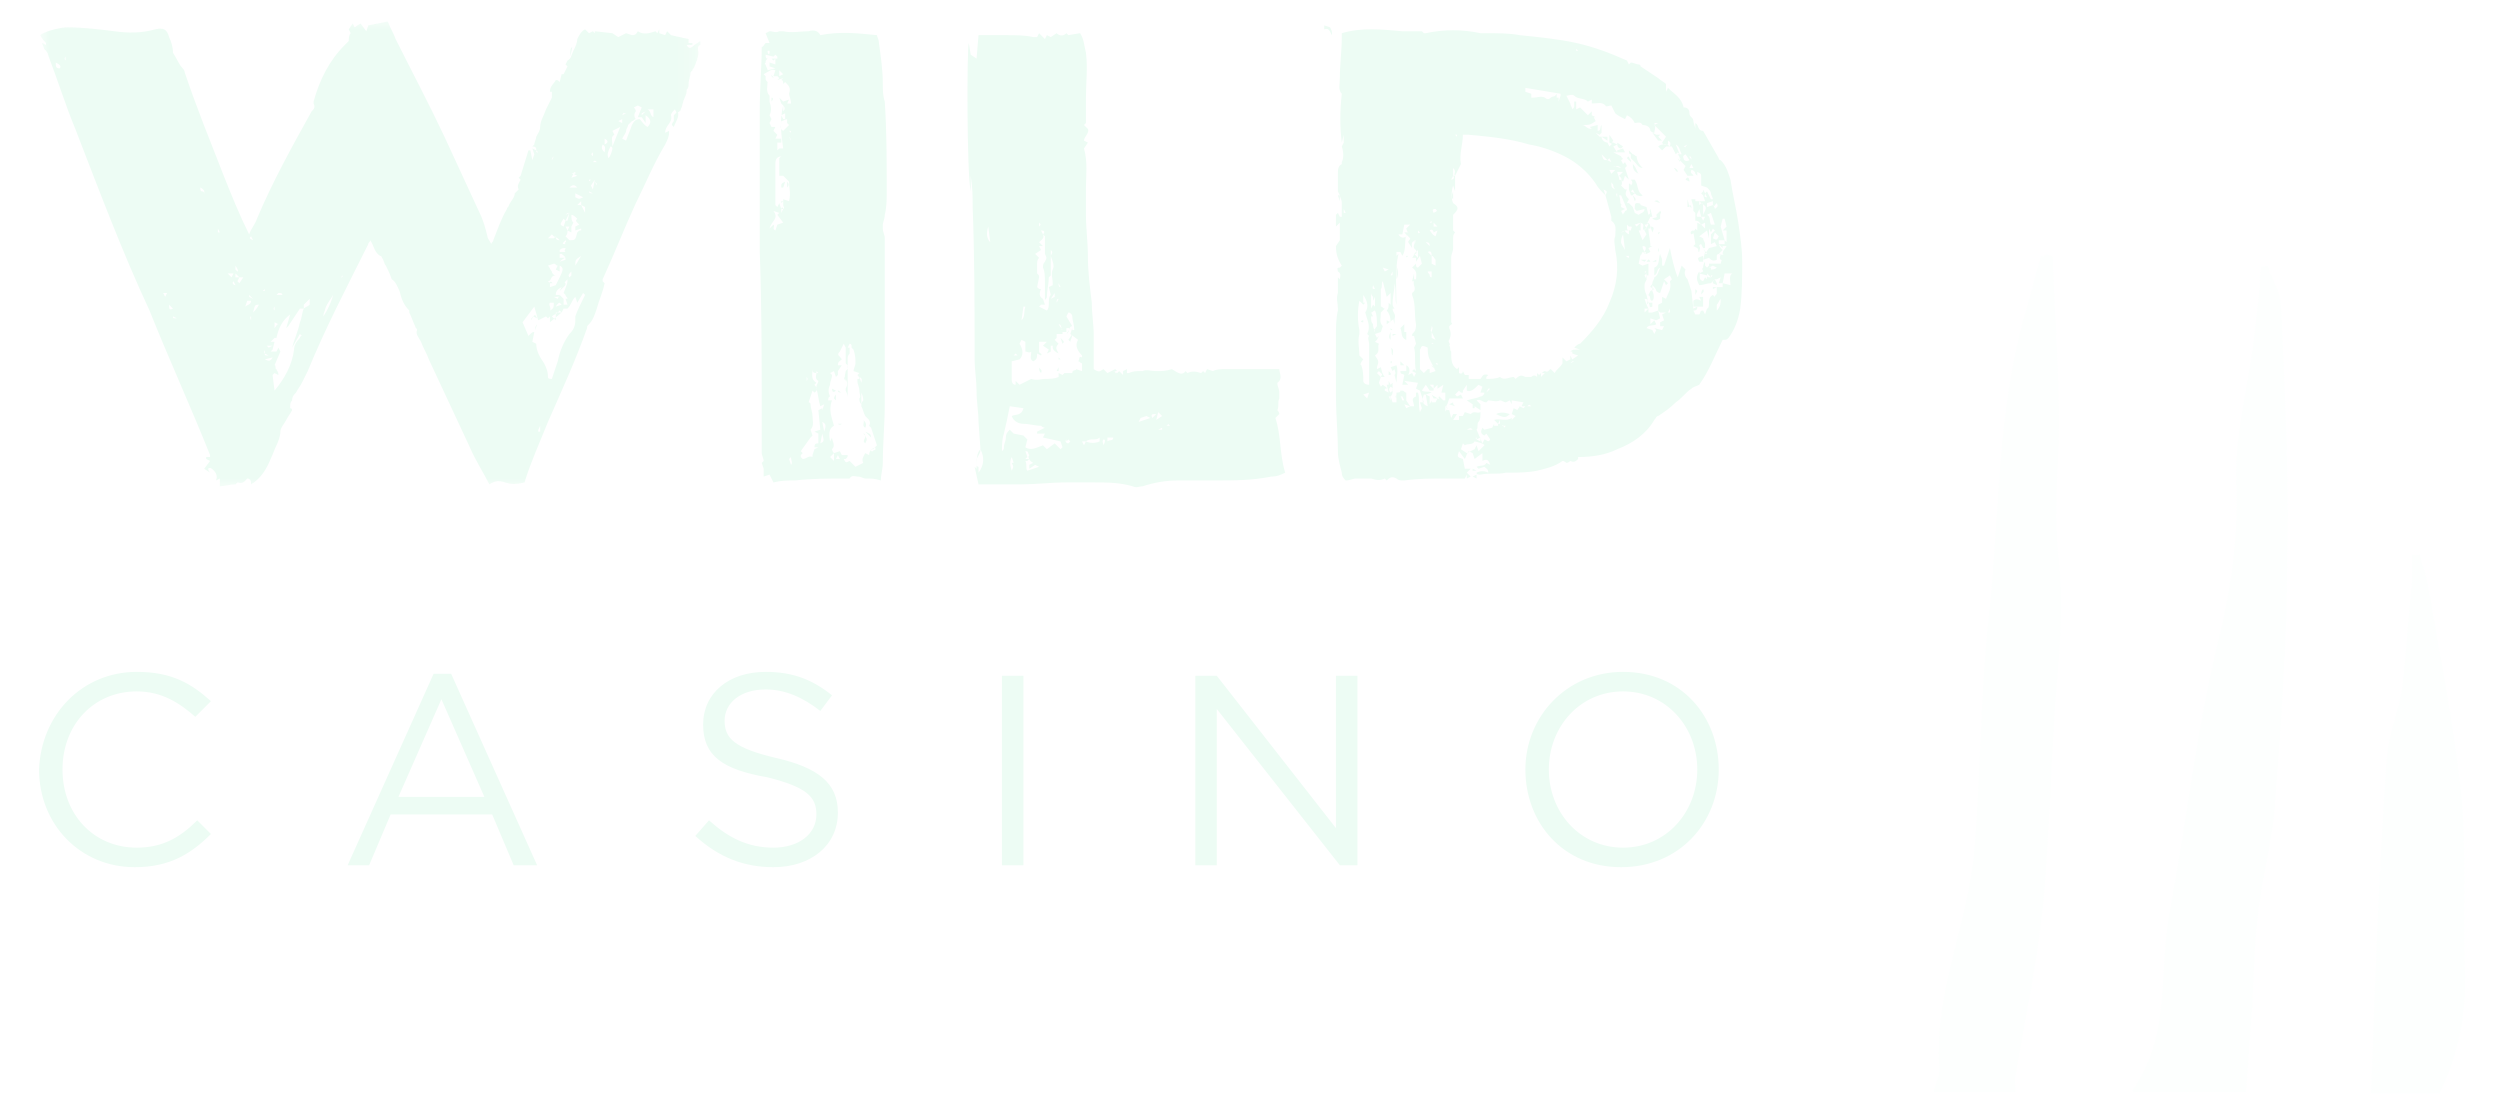 <?xml version="1.0" encoding="utf-8"?>
<!-- Generator: Adobe Illustrator 28.0.0, SVG Export Plug-In . SVG Version: 6.00 Build 0)  -->
<svg version="1.1" id="Layer_1" xmlns="http://www.w3.org/2000/svg" xmlns:xlink="http://www.w3.org/1999/xlink" x="0px" y="0px"
	 viewBox="0 0 128 57.2" style="enable-background:new 0 0 128 57.2;" xml:space="preserve">
<style type="text/css">
	.st0{filter:url(#Adobe_OpacityMaskFilter);}
	.st1{fill-rule:evenodd;clip-rule:evenodd;fill:#FFFFFF;}
	
		.st2{mask:url(#_x31_loh5sgt1b_00000005232941907017407010000014287529063997713588_);fill-rule:evenodd;clip-rule:evenodd;fill:#EDFCF4;}
	.st3{fill-rule:evenodd;clip-rule:evenodd;fill:#EDFCF4;}
	.st4{opacity:0.16;fill-rule:evenodd;clip-rule:evenodd;fill:#EDFCF4;enable-background:new    ;}
</style>
<g>
	<g transform="translate(-148 -420) translate(88 412) translate(60 8) translate(.056 9)">
		<defs>
			<filter id="Adobe_OpacityMaskFilter" filterUnits="userSpaceOnUse" x="2" y="-8" width="33.9" height="24">
				<feColorMatrix  type="matrix" values="1 0 0 0 0  0 1 0 0 0  0 0 1 0 0  0 0 0 1 0"/>
			</filter>
		</defs>
		
			<mask maskUnits="userSpaceOnUse" x="2" y="-8" width="33.9" height="24" id="_x31_loh5sgt1b_00000005232941907017407010000014287529063997713588_">
			<g class="st0">
				<path id="_x31_mp0cc3lpa_00000112603608107740515320000015528765385538709659_" class="st1" d="M2-8h33.9v24H2V-8z"/>
			</g>
		</mask>
		<path class="st2" d="M32.4-3.1L32.4-3.1C32.4-3.1,32.3-3.1,32.4-3.1C32.3-3.1,32.4-3.1,32.4-3.1L32.4-3.1L32.4-3.1z M19.7,0.9
			C19.7,0.9,19.7,0.9,19.7,0.9C19.6,0.9,19.6,0.9,19.7,0.9C19.6,0.9,19.6,0.9,19.7,0.9C19.7,0.9,19.7,0.9,19.7,0.9L19.7,0.9z
			 M28.9,2.9L28.9,2.9L28.9,2.9L28.9,2.9C28.8,2.9,28.9,2.9,28.9,2.9z M29,4L29,4L29,4L29,4L29,4L29,4z M30.1,0.5L30.1,0.5
			C30,0.5,30,0.5,30.1,0.5L30.1,0.5L30.1,0.5L30.1,0.5z M13.4,5.9c0.1,0,0.1,0,0.1,0c0,0,0-0.1,0-0.1l0,0
			C13.5,5.8,13.4,5.9,13.4,5.9z M15.9,5.8L15.9,5.8L15.9,5.8L15.9,5.8L15.9,5.8L15.9,5.8z M28.5,4.2L28.5,4.2l-0.1,0L28.5,4.2
			L28.5,4.2L28.5,4.2z M27.7,5.4L27.7,5.4L27.7,5.4L27.7,5.4C27.8,5.4,27.7,5.4,27.7,5.4z M21,3.8L21,3.8l0-0.1h0V3.8z M30.2,0.2
			L30.2,0.2c-0.1,0-0.1,0-0.1,0C30.1,0.3,30.1,0.3,30.2,0.2C30.2,0.3,30.2,0.3,30.2,0.2z M30.5,0.5c0-0.1,0-0.1,0-0.1
			c0,0,0,0-0.1-0.1L30.5,0.5z M32.1-3.5L32.1-3.5c0,0.1,0,0.1,0,0.1C32.1-3.4,32.1-3.4,32.1-3.5C32.1-3.5,32.1-3.5,32.1-3.5z
			 M20.2-5.1L20.2-5.1l0,0.1l0,0L20.2-5.1z M30.3-1.2c-0.1,0.1-0.1,0.1,0,0.2V-1.2z M27.7,11L27.7,11l0-0.2l0,0
			C27.7,10.8,27.7,11,27.7,11z M30.5-0.7c-0.1-0.1-0.1-0.1-0.2,0L30.5-0.7z M30.6-1L30.6-1l-0.1,0.1l0,0L30.6-1L30.6-1z M31.8-3.1
			L31.8-3.1L32-3.2l-0.1,0C31.9-3.3,31.8-3.1,31.8-3.1z M12.9,6.1L12.9,6.1L12.8,6l0,0C12.8,6,12.9,6.1,12.9,6.1z M32.5-4.6
			L32.5-4.6l0.2,0l0,0C32.6-4.6,32.5-4.6,32.5-4.6z M12.8,7.4L12.8,7.4l0-0.2l0,0C12.7,7.2,12.8,7.4,12.8,7.4z M11.1,2.7L11.1,2.7
			l0,0.2l0.1,0L11.1,2.7L11.1,2.7z M14.4,6.1L14.4,6.1c0-0.1-0.1-0.1-0.2-0.1c0,0,0,0-0.1,0.1C14.2,6.1,14.4,6.1,14.4,6.1z
			 M29.2-0.1L29.2-0.1c0.1,0,0.2,0,0.2,0c0,0,0,0,0-0.1L29.2-0.1z M13.6,8.7l0.1,0.1l0.2-0.1H13.6z M14,6.9V6.7
			C14,6.7,13.9,6.8,14,6.9z M29.2,0.1L29.5,0l-0.2-0.1L29.2,0.1L29.2,0.1z M30.3,0.9l-0.2-0.1C30.1,0.9,30.2,0.9,30.3,0.9z
			 M28.9,3.3c0,0-0.1,0.1-0.1,0.1c-0.1,0.1,0,0.1,0.1,0.1C28.8,3.4,29,3.4,28.9,3.3z M28.4,6.7L28.4,6.7l0.3-0.1l-0.1-0.1
			C28.5,6.5,28.4,6.7,28.4,6.7z M14,7.5l0,0.3c0.1-0.1,0.1-0.2,0.2-0.2L14,7.5z M30.9-1.9l0,0.3C31.1-1.7,31.1-1.8,30.9-1.9
			L30.9-1.9z M8.4,6.2L8.5,6L8.3,6C8.3,6,8.4,6.2,8.4,6.2z M27.6,12.8c-0.1,0.2-0.1,0.2-0.1,0.3c0,0,0.1,0,0.1,0L27.6,12.8z
			 M12.9,6.3L12.9,6.3l-0.2-0.2c0,0,0,0.1,0,0.1L12.9,6.3L12.9,6.3z M8.6,6.6c0,0.2,0,0.3,0.2,0.2L8.6,6.6z M13.9,9.3l-0.4,0.1
			C13.7,9.5,13.8,9.5,13.9,9.3z M2.8-5.8c0,0.2,0,0.3,0.2,0.3C3.1-5.6,3-5.7,2.8-5.8z M10.2,0.6c0,0.1,0,0.2,0.1,0.2
			c0.1,0,0.1,0.1,0.1,0.2l0-0.2C10.4,0.7,10.2,0.6,10.2,0.6z M29.5,0.6L29.5,0.6c-0.1-0.1-0.2-0.2-0.4,0L29.5,0.6L29.5,0.6z
			 M30.4,0.2l-0.2,0.3l0.1,0.2L30.4,0.2z M28.9,3.9c-0.1-0.1,0-0.1,0-0.2c-0.1,0-0.2,0-0.3,0.1c0,0,0,0.1,0,0.1L28.9,3.9z M11.6,5
			l0.2,0.2L11.9,5C11.9,5,11.6,5,11.6,5z M30.9-1.2c0-0.1,0.1-0.3-0.1-0.4C30.7-1.4,30.8-1.3,30.9-1.2z M12.5,6.7
			c0.1-0.1,0.3-0.1,0.3-0.3c-0.1,0-0.2,0-0.2,0L12.5,6.7z M29.1,1.9c-0.1,0-0.1,0-0.2,0.1L29.1,1.9l-0.2,0.4H29L29.1,1.9L29.1,1.9z
			 M29.7,4.1c-0.3,0.2-0.3,0.2-0.3,0.5L29.7,4.1z M28.8,2.2c-0.2,0.3-0.2,0.3,0,0.4l0.1-0.3L28.8,2.2L28.8,2.2z M13.2,6.6
			c-0.2,0-0.2,0-0.3,0.4C13,6.9,13.1,6.8,13.2,6.6L13.2,6.6z M28.1,6.9c0.2-0.1,0.2-0.2,0.2-0.4l-0.2,0C28,6.6,28.2,6.8,28.1,6.9z
			 M31.1-0.9c0.1-0.1,0.2-0.4,0.2-0.5c0,0,0-0.1-0.1-0.1C31.1-1.3,31-1.1,31.1-0.9L31.1-0.9z M33.4-3l0-0.4c-0.1,0-0.2,0-0.3,0
			C33.3-3.3,33.2-3.1,33.4-3z M28.6,4.4L28.6,4.4l0.3-0.1c0-0.2-0.1-0.2-0.2-0.3c0,0,0,0-0.1,0l0,0.2l0.3,0
			C28.8,4.2,28.6,4.4,28.6,4.4z M31.3-1.5l0.4-1l-0.4,0.2l0.1,0.2C31.2-2,31.3-1.8,31.3-1.5z M29,6.8l-0.2,0l-0.1,0.2l-0.1-0.1
			L28.5,7c-0.1,0.1-0.2,0.1-0.3,0.2l0.2,0.2L28.4,7L28.7,7l-0.6,0.5l0-0.3L28,7.3l-0.1-0.1l-0.4,0.2l-0.2-0.7l-0.6,0.8l0.3,0.7
			C27.2,8,27.2,8,27.3,8l-0.1,0.5l0.2,0.1c0,0.4,0.2,0.7,0.4,1C27.9,9.8,28,10,28,10.3c0,0.1,0.1,0.1,0.2,0.1
			c0.1-0.3,0.2-0.6,0.3-0.9c0.1-0.5,0.3-1,0.6-1.4c0.2-0.2,0.3-0.4,0.3-0.7c0-0.1,0-0.1,0-0.2c0.1-0.3,0.3-0.7,0.5-1.1l-0.1-0.1
			l-0.3,0.5l-0.1-0.3C29.2,6.4,29.2,6.6,29,6.8C29,6.7,29,6.8,29,6.8C29,6.8,29,6.8,29,6.8z M15.5,6.8l-0.2,0
			c-0.2,0.3-0.4,0.6-0.6,0.9c0,0-0.1,0.1-0.1,0.1l0,0l0.2-0.7c-0.4,0.3-0.6,0.7-0.7,1.2L14,8.3l-0.2,0.2l0.2,0l-0.1,0.4L13.8,9
			L14.1,9l0.1-0.2l0.1,0.2l0,0L14,9.7c0.1,0,0,0.2,0.1,0.2c0,0.1,0.1,0.1,0.1,0.3l-0.2-0.1l-0.1,0.1L14,11c0,0,0,0,0,0
			c0.5-0.6,0.9-1.3,1-2.1c0-0.2,0.1-0.4,0.3-0.6c0,0,0-0.1,0.1-0.1l-0.1-0.1l-0.4,0.7C15,8.4,15.2,8,15.3,7.5
			C15.4,7.3,15.4,7,15.5,6.8c0.1-0.1,0.2-0.1,0.3-0.2l0-0.3l-0.3,0.3L15.5,6.8L15.5,6.8z M32.5-2.9c-0.1,0-0.1,0.1-0.2,0.1
			c0,0-0.1,0.1-0.1,0.1l0,0c0,0-0.1,0.1-0.1,0.1c0,0.1-0.1,0.2-0.1,0.3c0,0.1-0.1,0.2-0.2,0.4l0.2,0.1c0.1-0.3,0.2-0.5,0.3-0.8
			c0.1-0.2,0.2-0.3,0.4-0.3c0.1,0.1,0.2,0.3,0.4,0.4c0.2-0.2,0.2-0.4-0.1-0.6L33-2.7L32.8-3l-0.2,0l0.2-0.5l-0.2-0.1l0,0l0,0l0,0
			l-0.2,0.1c0,0,0.1,0.1,0.1,0.2C32.4-3.2,32.4-3,32.5-2.9C32.4-2.9,32.5-2.9,32.5-2.9z M29,2.8l0.1-0.2h-0.2L29,2.8
			C29,2.9,29,3,28.9,3.1l0.2,0.2c0.3,0,0.3,0,0.4-0.4c0.1-0.1,0.1-0.1,0.2-0.1c0,0,0-0.1,0-0.1l-0.3,0.1l0-0.2l0.2-0.1
			c-0.2-0.2-0.2-0.2-0.1-0.3C29.4,2.1,29.3,2,29.2,2c0,0.2,0,0.3,0.1,0.4l-0.1,0.2c0,0.2,0,0.2,0,0.3L29,2.8L29,2.8z M28.6,6.1
			L28.6,6.1c0,0.1-0.1,0.1-0.2,0.1c0,0,0,0-0.1,0l0.2,0.1L28.6,6.1l0.2,0.2l0,0.3l0,0c0,0,0,0,0,0L29,6.6l-0.1-0.3L29,6.3
			c0-0.1-0.1-0.1-0.1-0.2L28.8,6c0.2-0.5,0.2-0.5,0.2-0.7c-0.1,0.1-0.2,0.2-0.1,0.2c0,0.1,0,0.1-0.1,0.2c-0.1,0.1-0.1,0.1-0.2,0.2
			l0,0l0.1-0.2c-0.2,0.1-0.3,0.2-0.3,0.4C28.4,6.1,28.6,6.1,28.6,6.1z M28.1,5.5L28.1,5.5l0,0.2l0.3-0.1l0.2-0.4
			c0.2-0.4,0.2-0.5,0-0.6v0.3l-0.2-0.1l0.1-0.2c-0.1,0-0.1-0.1-0.2-0.1L28,4.6c0.1,0.1,0.1,0.2,0.2,0.3c0,0.1,0.1,0.2,0.2,0.2
			c-0.3,0-0.2,0.3-0.4,0.3C28,5.4,28.1,5.5,28.1,5.5z M16.5,7.2c0.2-0.3,0.4-0.7,0.5-1.1c-0.1,0.2-0.3,0.4-0.4,0.7
			C16.6,6.9,16.5,7,16.5,7.2L16.5,7.2L16.5,7.2z M29.8,1.1L29.8,1.1L29.8,1.1L29.8,1.1l-0.4-0.2v0.2C29.6,1.2,29.6,1.2,29.8,1.1
			L29.8,1.1z M29.2,4.9c-0.1,0.1-0.2,0.2-0.1,0.3l0.1-0.1L29.2,4.9L29.2,4.9l0-0.1C29.2,4.8,29.2,4.8,29.2,4.9z M28.5,3.2L28.5,3.2
			l-0.2-0.1L28.2,3c-0.1,0.1-0.1,0.1-0.2,0.2l0.3,0l0.1-0.1c0,0.1,0,0.2,0.2,0.2C28.6,3.3,28.6,3.3,28.5,3.2z M29.7,1.5V1.3
			l-0.2,0.2L29.7,1.5l0.2,0.4l0,0l0-0.3C29.9,1.6,29.7,1.5,29.7,1.5z M12.2,5.2L12,5l0,0l0,0.2L12.2,5.2l-0.1,0.2l0.1,0.1l0.2-0.3
			l0,0L12.2,5.2L12.2,5.2z M12,4.6C12,4.6,12,4.6,12,4.6L12,4.6l0,0.2l0.1,0.1l0,0C12.2,4.9,12,4.6,12,4.6z M31.8-2.9l-0.2,0.1l0,0
			l0,0l0.2,0.1L31.8-2.9L31.8-2.9L31.8-2.9z M12.8,3.1c-0.1,0.1-0.1,0.1,0.1,0.2L12.8,3.1L12.8,3.1L12.8,3.1z M12,5.6
			C12,5.6,12,5.6,12,5.6C12,5.6,12,5.6,12,5.6L12,5.6l-0.1-0.2C11.8,5.5,11.9,5.6,12,5.6L12,5.6z M8.8,7.2L8.8,7.2
			C8.8,7.1,8.8,7.2,8.8,7.2c0,0.1,0,0.1,0.2,0.1C9,7.3,8.8,7.2,8.8,7.2z M13.5,9.1c0,0.1,0,0.1,0.2,0.1L13.5,9.1l0-0.2
			C13.5,9,13.4,9,13.5,9.1z M3.3-5.9l0,0.1l0,0L3.3-5.9l0-0.2C3.3-6.1,3.2-6,3.3-5.9z M11.2,13.4C11.2,13.4,11.2,13.4,11.2,13.4
			C11.2,13.4,11.2,13.4,11.2,13.4L11.2,13.4L11.2,13.4L11.2,13.4L11.2,13.4z M33-3.3l-0.1,0.1l-0.1,0.1l0,0l0-0.1L33-3.3L33-3.3
			C33-3.3,33-3.3,33-3.3L33-3.3z M17.4,5.2c0.1,0,0.1-0.1,0.1-0.1l0,0l0,0L17.4,5.2l0,0.1l0,0l0-0.1L17.4,5.2L17.4,5.2z M28.3-1
			C28.3-1,28.3-1,28.3-1c-0.1,0.1-0.1,0.1-0.1,0.2l0,0l0,0L28.3-1L28.3-1L28.3-1C28.3-1,28.3-1,28.3-1z M27.7-2.5L27.7-2.5L27.7-2.5
			C27.7-2.5,27.7-2.6,27.7-2.5C27.7-2.6,27.7-2.5,27.7-2.5z M34-7.2l0.1-0.2l0.2,0.2L35.2-7l0,0.2l0.2,0c0,0.1,0,0.1-0.1,0.1
			c-0.1,0-0.1,0-0.2,0c0.1,0.2,0.2,0.2,0.4,0l0.3-0.2c0,0.1,0,0.2,0,0.2c-0.2,0.1-0.1,0.2-0.1,0.4c0,0.2-0.1,0.5-0.2,0.7
			c0,0.1-0.1,0.1-0.1,0.2l0,0c0,0-0.1,0.1-0.1,0.1c0,0.2-0.1,0.4-0.1,0.6c0,0.1,0,0.2-0.1,0.3C35.1-4.3,35.1-4.2,35-4
			c-0.1,0.2-0.1,0.4-0.2,0.6c0,0.1-0.1,0.1-0.2,0.2l0,0l-0.1-0.2c-0.1,0.1-0.2,0.2-0.2,0.3C34.4-2.7,34-2.6,34-2.2l0.2-0.1
			c0,0,0,0.1,0,0.1C34.2-2,34.1-1.8,34-1.6c-0.6,1-1,2-1.5,3c-0.6,1.3-1.1,2.6-1.7,3.9c0,0,0,0.1,0,0.1l0.1,0.1
			c-0.1,0.5-0.3,0.9-0.4,1.3c-0.1,0.3-0.2,0.6-0.4,0.8c-0.1,0.1-0.1,0.1-0.1,0.2c-0.6,1.7-1.3,3.2-2,4.8c-0.4,1-0.9,2.1-1.2,3.1
			c-0.4,0.1-0.7,0.1-1,0c-0.3-0.1-0.5-0.1-0.8,0.1c-0.3-0.6-0.7-1.2-1-1.9c-0.7-1.5-1.4-3-2.1-4.5c-0.1-0.3-0.3-0.6-0.4-0.9
			c-0.1-0.2-0.3-0.4-0.2-0.6c0-0.1-0.1-0.1-0.1-0.2c-0.1-0.2-0.2-0.5-0.3-0.7c0,0,0-0.1,0-0.1c-0.3-0.3-0.4-0.6-0.5-1
			c-0.1-0.2-0.2-0.5-0.4-0.6c-0.1-0.3-0.2-0.5-0.3-0.7c-0.1-0.1-0.1-0.3-0.2-0.4c0,0,0-0.1-0.1-0.1c-0.3-0.2-0.3-0.5-0.5-0.8
			c0,0.1-0.1,0.1-0.1,0.2c-1.1,2.2-2.2,4.3-3.1,6.5c-0.1,0.2-0.2,0.4-0.3,0.6c-0.1,0.2-0.2,0.3-0.3,0.5c-0.1,0.1-0.2,0.2-0.2,0.4
			c-0.1,0.1-0.1,0.2-0.1,0.4c0,0,0.1,0,0.1,0.1c-0.1,0.2-0.2,0.3-0.3,0.5c-0.1,0.2-0.3,0.4-0.3,0.6c0,0.2-0.1,0.5-0.2,0.7
			c-0.1,0.2-0.2,0.5-0.3,0.7c-0.2,0.5-0.5,1-1,1.3l0,0c0-0.1,0-0.3-0.2-0.3c-0.1,0.1-0.2,0.3-0.5,0.2L12,15.8
			c-0.3,0-0.6,0.1-0.8,0.1l0-0.4L11,15.6c0.1-0.2,0-0.4-0.1-0.5c-0.1-0.1-0.2-0.2-0.3-0.1c0,0,0,0.1,0.1,0.2L10.4,15l0.3-0.4
			l-0.2-0.1l0-0.1l0.2,0c0,0,0-0.1,0-0.1c-1-2.5-2.1-4.9-3.1-7.4C6.2,3.9,5,0.7,3.8-2.4C3.3-3.6,2.9-4.9,2.4-6.2
			c0-0.1-0.1-0.2-0.2-0.3c0-0.1-0.1-0.2-0.1-0.3l0.2,0.1c0,0,0-0.1,0-0.1C2.2-6.9,2.1-7,2-7.2c0.1-0.1,0.2-0.1,0.4-0.2
			c0.3-0.1,0.7-0.2,1-0.2c0.8,0,1.6,0.1,2.4,0.2c0.7,0.1,1.4,0.1,2.1-0.1c0.4-0.1,0.6,0,0.7,0.4c0.1,0.2,0.2,0.5,0.2,0.8
			C9-6,9.1-5.7,9.3-5.5c0.1,0.1,0.1,0.2,0.1,0.2c0.6,1.8,1.3,3.5,2,5.3c0.4,1,0.8,2,1.3,3c0.1-0.3,0.3-0.5,0.4-0.8
			c0.8-1.9,1.8-3.7,2.8-5.5C16-3.4,16.1-3.5,16-3.7c0,0,0-0.1,0-0.1c0.3-1.1,0.8-2.1,1.6-2.9c0.1-0.1,0.1-0.1,0.2-0.2
			c0-0.1,0-0.3,0.1-0.4l-0.1-0.2L18-7.8l0.1,0.2l0.3-0.2l0.3,0.4l0.1-0.3l1-0.2c0.1,0.3,0.3,0.6,0.4,0.9C21-5.4,21.9-3.7,22.7-2
			c0.6,1.3,1.2,2.6,1.8,3.9c0.2,0.4,0.3,0.8,0.4,1.2c0,0.1,0.1,0.2,0.2,0.4c0-0.1,0.1-0.1,0.1-0.2c0.2-0.5,0.4-1.1,0.7-1.6
			c0-0.1,0.1-0.1,0.1-0.2c0.1-0.2,0.3-0.4,0.3-0.6l0.2-0.2c-0.1-0.2,0-0.3,0.1-0.5l-0.1-0.1L26.6,0L27-1.3l0.1,0l0.1,0.5l0.1-0.3
			l-0.1-0.3l0.2,0.1c0,0.1,0,0.1,0.1,0.1l-0.1-0.1c0-0.1,0-0.2-0.2-0.2l0,0l0.1-0.1c0-0.1,0.1-0.3,0.1-0.4c0.1-0.2,0.2-0.3,0.2-0.5
			c0-0.3,0.2-0.6,0.3-0.9C28-3.6,28.1-3.8,28.2-4c0-0.1,0-0.2,0-0.3l0,0l0,0l-0.1,0l0,0c0-0.3,0.2-0.4,0.3-0.6c0.1,0,0.1,0,0.2,0.1
			l0.1-0.4l0.1,0L29-5.6l-0.1-0.1l0.1-0.2l0,0l0,0l0,0l0,0c0.2-0.1,0.2-0.3,0.3-0.5c0.1-0.2,0.2-0.4,0.2-0.6
			c0.1-0.2,0.2-0.4,0.4-0.5l0.2,0.2l0.2-0.1l0.1,0.1l0-0.1l0.9,0.1l0.3,0.2L32-7.3l0.3,0.1c0.1,0,0.2,0,0.3-0.2
			c0.3,0.2,0.6,0.1,0.9,0l0.1,0.1l0.1-0.2l0,0.2L34-7.2l0.1,0l0,0C34.1-7.2,34-7.2,34-7.2z"/>
	</g>
	<path class="st3" d="M72.2,12.2L72.2,12.2L72.2,12.2C72.2,12.2,72.2,12.2,72.2,12.2z M88.1,13.7L88.1,13.7
		C88.1,13.7,88,13.7,88.1,13.7C88,13.7,88.1,13.7,88.1,13.7C88.1,13.7,88.1,13.7,88.1,13.7z M84.8,16.1L84.8,16.1
		C84.9,16.1,84.9,16.1,84.8,16.1C84.8,16.1,84.8,16.1,84.8,16.1C84.8,16.1,84.8,16.1,84.8,16.1z M84.2,11L84.2,11
		C84.2,11,84.2,11,84.2,11C84.2,11,84.2,11,84.2,11C84.2,11,84.2,11,84.2,11z M86.9,10.4L86.9,10.4L86.9,10.4L86.9,10.4L86.9,10.4
		L86.9,10.4z M84.1,11.2L84.1,11.2C84,11.2,84,11.2,84.1,11.2L84.1,11.2L84.1,11.2z M70.3,17.9L70.3,17.9L70.3,17.9
		C70.3,18,70.3,18,70.3,17.9C70.3,18,70.3,18,70.3,17.9z M87.9,11.8L87.9,11.8L87.9,11.8L87.9,11.8z M87.5,9.5L87.5,9.5L87.5,9.5
		L87.5,9.5L87.5,9.5z M71.7,20.8L71.7,20.8C71.7,20.8,71.7,20.8,71.7,20.8L71.7,20.8z M74.5,19L74.5,19L74.5,19L74.5,19L74.5,19z
		 M88,13.4L88,13.4L88,13.4L88,13.4L88,13.4z M84,15L84,15L84,15L84,15C84.1,15,84,15,84,15z M69.2,22.6L69.2,22.6L69.2,22.6
		C69.2,22.7,69.2,22.7,69.2,22.6C69.2,22.6,69.2,22.6,69.2,22.6L69.2,22.6z M71.9,11.1L71.9,11.1l0-0.1l0,0V11.1z M83.8,11.1
		L83.8,11.1L83.8,11.1L83.8,11.1L83.8,11.1z M87.6,12.2L87.6,12.2l0,0.1L87.6,12.2C87.7,12.3,87.6,12.2,87.6,12.2z M72.1,12.3
		L72.1,12.3L72.1,12.3L72.1,12.3C72.2,12.4,72.1,12.3,72.1,12.3z M73.4,11.3L73.4,11.3l0-0.1l0,0L73.4,11.3z M72,11.3L72,11.3
		c-0.1,0-0.1,0-0.1,0C71.9,11.3,71.9,11.3,72,11.3C71.9,11.4,72,11.3,72,11.3z M73.4,18L73.4,18l0,0.1l0,0L73.4,18L73.4,18z
		 M87.1,6.9L87.1,6.9L87.1,6.9L87.1,6.9C87.1,6.9,87.1,6.9,87.1,6.9z M86.6,6.7C86.5,6.7,86.5,6.7,86.6,6.7c0,0.1,0,0.1,0,0.1l0,0
		L86.6,6.7L86.6,6.7z M84.2,14L84.2,14l0.1-0.1l-0.1,0C84.3,13.8,84.2,14,84.2,14z M72.6,11.8c0,0.1,0,0.2,0.1,0.1L72.6,11.8z
		 M74.8,6.8L74.8,6.8l0,0.1l0,0L74.8,6.8z M83.3,13.6L83.3,13.6l0,0.1l0,0C83.3,13.7,83.3,13.6,83.3,13.6z M70.1,15.1L70.1,15.1
		l0-0.2l0,0C70.1,15,70.1,15.1,70.1,15.1z M74.6,7L74.6,7l0-0.1h-0.1L74.6,7L74.6,7z M73.3,14.8L73.3,14.8l-0.1,0.1l0,0
		C73.2,14.9,73.3,14.8,73.3,14.8z M73.3,15.5L73.3,15.5l-0.1,0.1L73.3,15.5C73.2,15.6,73.3,15.5,73.3,15.5z M83.3,11.4L83.3,11.4
		l0-0.1l0,0L83.3,11.4L83.3,11.4z M73.4,17.6C73.4,17.5,73.4,17.5,73.4,17.6c-0.1-0.1-0.1,0-0.1,0C73.3,17.6,73.3,17.6,73.4,17.6
		C73.4,17.6,73.4,17.6,73.4,17.6z M82.8,10.1L82.8,10.1l0-0.2l0,0C82.7,9.9,82.8,10.1,82.8,10.1z M83.2,11.8L83.2,11.8L83,11.9l0,0
		C83.1,11.9,83.2,11.8,83.2,11.8z M72.4,12.4l0.1,0l-0.1-0.1C72.5,12.3,72.5,12.3,72.4,12.4z M73.6,18.7L73.6,18.7l0-0.1l-0.1,0
		L73.6,18.7z M74.2,20.3L74.2,20.3C74.3,20.3,74.3,20.3,74.2,20.3c0.1-0.1,0.1-0.1,0.1-0.1L74.2,20.3L74.2,20.3z M70.3,14.6
		c0,0.1-0.1,0.2,0.1,0.2L70.3,14.6L70.3,14.6z M85.5,15.8L85.5,15.8L85.4,16l0.1,0L85.5,15.8z M82.7,10.3L82.7,10.3l-0.1-0.2l0,0
		L82.7,10.3L82.7,10.3z M80.8,2.6L80.8,2.6l-0.1-0.1l0,0.1C80.7,2.6,80.8,2.6,80.8,2.6z M74.4,9l-0.1,0.2C74.4,9.2,74.5,9.1,74.4,9z
		 M74.3,10.8L74.3,10.8l0-0.3l0,0C74.3,10.6,74.3,10.8,74.3,10.8z M83.4,11.3L83.4,11.3l0.2,0.1l0,0L83.4,11.3z M71.2,14.1
		L71.2,14.1c0.1,0,0.1,0,0.1-0.1c0,0,0-0.1,0-0.1L71.2,14.1L71.2,14.1z M84.3,14l-0.1,0.1l0.1,0.2L84.3,14z M78,4.5L78,4.5l0,0.2
		l0,0L78,4.5z M86.2,7.5c0.1,0,0.1,0.1,0.1,0c0,0,0.1-0.1,0.1-0.1l0,0L86.2,7.5z M72.5,19.2L72.5,19.2l0.2,0l0,0L72.5,19.2
		L72.5,19.2z M80.6,18.5L80.6,18.5c-0.1,0-0.1,0-0.1,0c0,0-0.1,0.1-0.1,0.1l0,0L80.6,18.5L80.6,18.5z M73,12.4l0.2,0.2
		C73.2,12.5,73.2,12.4,73,12.4z M86.6,8.4l-0.1,0.2l0.2,0L86.6,8.4L86.6,8.4z M76.1,20.1L76.1,20.1l0.2-0.2l-0.1,0L76.1,20.1z
		 M68.8,10.7L68.8,10.7l0,0.2l0.1,0L68.8,10.7L68.8,10.7z M74,21.1c0-0.1,0.1-0.1,0.1-0.2c0,0,0-0.1-0.1-0.1V21.1z M73.4,11.4l0,0.2
		l0.2,0L73.4,11.4L73.4,11.4z M77,21.9L77,21.9l0.1-0.1l-0.2,0C77,21.7,77,21.9,77,21.9z M71.8,20.5l0.1,0l-0.1-0.2l-0.1,0
		C71.7,20.2,71.8,20.5,71.8,20.5z M70.8,13.7l0.1,0.2l0.2-0.1L70.8,13.7L70.8,13.7z M84.3,15.6c0.1-0.2,0.1-0.3-0.1-0.3L84.3,15.6
		L84.3,15.6z M73.1,13.9c0,0.1,0.1,0.1,0.1,0.2c0,0,0,0.1,0.1,0.1l0,0l0-0.3C73.2,13.9,73.1,13.9,73.1,13.9z M73.4,10.9
		c0.2-0.1,0.2-0.1,0.1-0.2C73.4,10.7,73.3,10.7,73.4,10.9z M73.5,18.9L73.5,18.9l-0.2-0.2C73.3,18.8,73.4,18.8,73.5,18.9z M82.6,8.5
		C82.6,8.6,82.6,8.6,82.6,8.5l0.4,0.1C82.8,8.4,82.7,8.6,82.6,8.5z M82.4,8.7l0.1,0.2l0.2-0.2L82.4,8.7L82.4,8.7z M75.4,22
		c-0.1-0.1-0.1-0.1-0.3,0L75.4,22z M71.2,20.1c0.1-0.1,0.2-0.2,0-0.3C71.1,19.9,71.1,20,71.2,20.1z M70,20.4l0.1-0.3l-0.3,0.1
		L70,20.4z M82.7,9.7c-0.1-0.1-0.1-0.2-0.1-0.2c0-0.1-0.1-0.1-0.1-0.2C82.5,9.6,82.5,9.6,82.7,9.7z M73.4,11.9
		c0-0.1-0.1-0.2-0.2-0.1c0.1,0.1,0.1,0.2,0.3,0.3l0.1-0.3L73.4,11.9L73.4,11.9z M86.3,7.9c-0.2,0.1-0.1,0.2-0.1,0.2
		c0,0.1,0.1,0.2,0.3,0.1L86.3,7.9z M88.1,15.3L88.1,15.3c-0.1,0.1-0.1,0.2-0.2,0.3c0,0.1,0,0.2,0,0.3C88.1,15.7,88.1,15.5,88.1,15.3
		z M87.8,11.9l-0.1,0.3c0.2,0.1,0.2,0.1,0.3-0.1L87.8,11.9z M87.1,11.1l0.1,0.2l0.1-0.2L87.1,11.1L87,10.7c0,0.1-0.2,0.3-0.1,0.4
		L87.1,11.1L87.1,11.1z M83.1,12C83,12.2,83,12.3,83,12.4c0,0.1,0.1,0.2,0.2,0.4L83.1,12L83.1,12z M70.2,15L70.2,15l0,0.8l0.1-0.2
		l0.1,0.1v-0.5l-0.1,0.2c0-0.1,0-0.1,0-0.2C70.2,15.1,70.2,15,70.2,15L70.2,15z M87.6,11.5l0.2,0l-0.2-0.6L87.4,11
		C87.6,11.1,87.5,11.3,87.6,11.5L87.6,11.5z M70.5,16.7c0-0.3,0-0.6-0.1-0.8c-0.1,0-0.1,0.1-0.2,0.1l0.1,0.2l-0.1,0
		c0,0.2,0,0.3,0.1,0.4c0,0.1,0,0.2,0.1,0.3c0,0,0,0,0,0.1C70.3,16.9,70.5,16.7,70.5,16.7z M75.5,22.6c-0.1,0.2-0.4,0.1-0.5,0.2
		l-0.1-0.1l-0.1,0.3l0.3,0.2l0.4-0.2l0.1-0.2l0.1,0.3l0.3-0.3C76,22.7,75.5,22.6,75.5,22.6z M79.9,4.8l-1.8-0.3l0,0.2l0.3,0.1l0,0.2
		c0.1,0,0.1,0,0.1,0c0.2,0,0.4-0.1,0.6,0c0.1,0.1,0.2,0.1,0.3,0c0.1-0.1,0.2,0,0.3-0.2l0,0.2l0.1,0l0,0.2l0.1-0.3
		C79.9,5.1,79.9,4.8,79.9,4.8z M70.1,19.7C70.1,19.6,70.1,19.6,70.1,19.7c0-0.8,0-1.4,0-2.1c0-0.1-0.1-0.3,0-0.4
		c0,0-0.1-0.1-0.1-0.1c0.2-0.4,0-0.7-0.1-1.1c0.2-0.3,0.1-0.6-0.1-0.9v0.4l0.1,0l0,0l-0.1,0.1l-0.2-0.2c-0.1,0.5-0.1,1,0,1.5
		c0,0.1,0,0.2,0,0.2c-0.1,0.4,0,0.7,0,1.1l0.2,0.2c-0.1,0.1-0.2,0.3-0.1,0.3c0.1,0.3,0.1,0.5,0.1,0.8C69.8,19.6,69.9,19.7,70.1,19.7
		z M74.5,9.8L74.5,9.8l-0.1-0.3c-0.1,0.3-0.1,0.7,0,0.9c0.3,0.2,0.3,0.3,0,0.6v0.8l0.1,0.1c-0.1,0.1-0.1,0.2-0.1,0.3
		c0,0.2,0,0.3,0,0.5c0,0.2-0.1,0.3-0.1,0.5c0,0.1,0,0.3,0,0.4c0,0.7,0,1.4,0,2.1c0,0.1,0,0.1,0,0.2l0,0.6l0,0l0,0c0,0,0,0,0,0
		c0.1,0.1,0,0.1-0.1,0.2l0,0.1c0.1,0.2,0.1,0.4,0,0.6l0,0l0,0c-0.1,0.1,0.1,0.2,0,0.3c0.1,0.1,0,0.2,0.1,0.3l0,0
		c0,0.4,0,0.7,0.3,0.9l0.1-0.1l0,0.3c0.2,0.1,0.2-0.1,0.2-0.1l0.1,0.2h0.2l0,0.2h0.6c0.1-0.1,0.1-0.3,0.4-0.2c0,0,0,0-0.1,0.1
		c0,0,0,0,0,0.1c0.2,0,0.5,0,0.7-0.1c0.2,0.2,0.5,0,0.7,0l0.1,0.1c0.2-0.2,0.3-0.2,0.5-0.1c0.1,0,0.2,0,0.3,0c0.1-0.1,0.2-0.1,0.3,0
		l0-0.2l0.1,0.1l0.1-0.1v0.2l0.2-0.2l-0.2,0c0.1,0,0.1-0.1,0.2-0.1c0.2,0.1,0.2-0.1,0.3-0.1l0.2,0.2c0.1-0.2,0.3-0.3,0.4-0.5
		L80,18.3l0,0l0.2,0.2l0.2-0.1l0-0.2l0.1,0.2l0.3-0.2l-0.3-0.1c0-0.1,0-0.2,0.2-0.2c0.1,0,0.2,0,0.2,0l0,0l-0.3-0.1
		c0.1-0.1,0.2-0.2,0.3-0.2c0.6-0.6,1.2-1.3,1.5-2.1c0.4-0.9,0.5-1.8,0.3-2.7c0-0.2-0.1-0.5,0-0.7c0-0.3,0.1-0.6-0.2-0.8
		c0,0,0-0.1,0-0.2l0,0L82.2,10c0.1-0.2,0.1-0.2-0.1-0.3l0.1,0.3c-0.2-0.2-0.4-0.4-0.5-0.6c-0.4-0.6-1-1.1-1.6-1.4
		c-0.6-0.3-1.2-0.5-1.8-0.6c-1-0.3-2-0.4-3.1-0.5c-0.1,0-0.2,0-0.3,0c0,0.5-0.2,1-0.1,1.5l-0.3,0.6c-0.1-0.1,0.1-0.2-0.1-0.4l0,0.4
		L74.5,9c0,0.2,0,0.4,0,0.6C74.5,9.7,74.5,9.7,74.5,9.8L74.5,9.8z M73,20.2l-0.1,0c-0.1,0.3-0.1,0.5,0.2,0.6L73,20.2l0.2,0.1v0.4
		l0.1-0.2c0,0.1,0,0.1,0,0.1h0.2l0.1-0.2l-0.2,0l-0.1-0.2c0.1,0.1,0.2,0.1,0.3,0.2c0,0,0.1,0,0.1,0.1l0,0l0,0c0-0.1-0.1-0.2,0-0.2
		l0.2,0.2l0.1,0L74,20.1l-0.2,0l0.1-0.4l-0.3,0.2c0-0.1,0-0.1,0-0.1c0,0,0-0.1,0-0.1l-0.2,0.2l0-0.2l-0.2,0l0.2,0.2l0,0.1h-0.2
		L73,19.7L72.8,20c0.2,0.1,0.3,0,0.5,0.1C73.3,20.1,73,20.2,73,20.2z M72.7,17.9L72.7,17.9L72.7,17.9l0,1l0.2,0.2l0.2-0.2l0.1,0
		c0,0,0,0.1,0,0.1c0,0,0,0.1,0,0.1l0.3-0.1c-0.1-0.2-0.2-0.4-0.3-0.6c-0.1-0.2-0.1-0.4-0.1-0.6C72.7,17.6,72.8,17.8,72.7,17.9z
		 M84.9,15.9L84.9,15.9l0-0.3l0.2-0.1l0-0.3l0.2,0.1c0.1-0.3,0.3-0.5,0.2-0.9l-0.2,0.2l-0.1-0.2L85,15c-0.1,0-0.2-0.1-0.2-0.1
		c0-0.1-0.1-0.2-0.2-0.3l0,0l0,0c0,0.1,0,0.2,0,0.3c0.1,0.2,0.1,0.4,0,0.5c-0.2,0,0-0.3-0.3-0.3l0.1,0.4l0.2,0l0,0.2
		c-0.2,0.1-0.1-0.1-0.2-0.2l-0.1,0.1l0.1,0.2l-0.2,0v0.2l0.2-0.2l0,0.2h0.2L84.9,15.9L84.9,15.9l0.1,0.4l-0.2,0.1l-0.3-0.1l0,0.3
		l0.2-0.2l0.1,0.2c-0.1,0.1-0.4,0-0.5,0.2l0.3,0.1l0.1,0.2l0.1-0.2l-0.1-0.1l0,0l0.4,0.1l0.1-0.2l-0.2,0l0-0.2l0.2-0.1l-0.1-0.3
		l0.2-0.1l0,0h-0.3L84.9,15.9L84.9,15.9z M88.2,12.6L88.2,12.6L88.2,12.6v0.1l0,0L88,12.5l0.3,0v-0.2l0.1,0.1l0-0.6l-0.2,0l0.2-0.2
		l-0.1-0.4l-0.1,0l-0.1,0.4l0.2,0.7L88,12.3c0,0,0,0.1,0,0.1c0,0.2,0.1,0.3,0.2,0.4L88,13c0.2,0.1,0.3,0,0.2,0
		c0-0.2,0.1-0.2,0.2-0.4L88.2,12.6L88.2,12.6z M83.1,10.5h-0.1l0,0.1l0.2,0.1L83,10.8l0.1,0.2c0-0.1,0.1-0.1,0.1-0.2
		c0,0,0.1,0,0.1-0.1l-0.3-0.7l-0.1,0C83,10.3,82.9,10.5,83.1,10.5L83.1,10.5L83.1,10.5z M72,11.7L72,11.7l0.2-0.2l-0.3,0L71.8,12
		h-0.2c0.1,0.2,0.3,0.2,0.4,0.1l0,0c0,0,0,0,0,0c0-0.1,0-0.1-0.1-0.2l0.2,0C72.1,12,72,11.7,72,11.7z M82.8,8.8L82.8,8.8L82.8,8.8
		c0,0.1,0.1,0.2,0.1,0.4c0,0,0.1,0,0.2,0.1C83,9.1,83,9.1,82.9,9l0.2-0.2H82.8L82.8,8.8z M83.8,10.8L83.8,10.8l-0.2-0.2l0.1,0.3
		l0.2,0.1c0.1-0.1,0.3-0.1,0.3-0.3L83.8,10.8L83.8,10.8z M73.3,13.1c0-0.1,0-0.3-0.2-0.2L73.3,13.1c0,0.1,0,0.1,0,0.2
		c0,0.1,0,0.1,0,0.2l0.2,0.1c0-0.1,0-0.2,0-0.3C73.4,13.2,73.4,13.1,73.3,13.1L73.3,13.1z M85.2,14.3l0.2,0.2l0.2-0.2v0c0,0,0,0,0,0
		l-0.1-0.2L85.2,14.3L85.2,14.3L85.2,14.3C85.2,14.3,85.2,14.3,85.2,14.3z M83.4,11.6L83.4,11.6l-0.1-0.1c0,0.3,0,0.3,0.2,0.3
		c0-0.1,0.1-0.2,0-0.2L83.4,11.6L83.4,11.6z M87.1,10.4c0.1,0,0.1,0.1,0.1,0.2c0,0.1,0,0.2,0,0.4C87.4,10.6,87.4,10.6,87.1,10.4
		L87.1,10.4L87,10.3L87,10.5C87,10.5,87.1,10.4,87.1,10.4z M87.7,10.5c0,0,0.1,0.1,0.1,0.2c0.1-0.1,0.2-0.1,0.1-0.3l-0.1,0.1
		C87.8,10.6,87.7,10.5,87.7,10.5l0-0.2l-0.3,0.1l0,0.2L87.7,10.5L87.7,10.5z M84.2,12.9l0,0.1C84.3,13,84.3,12.9,84.2,12.9
		c0.1-0.2,0.1-0.3-0.1-0.3C84.1,12.7,84.1,12.7,84.2,12.9z M73.3,17c0-0.1,0.1-0.2,0-0.3C73.3,16.9,73.2,16.9,73.3,17l0,0.3l0.2,0.1
		L73.3,17L73.3,17z M72.6,13.2L72.6,13.2L72.6,13.2L72.6,13.2l0-0.4L72.4,13L72.6,13.2L72.6,13.2z M87.6,14.2L87.4,14
		C87.4,14.2,87.4,14.2,87.6,14.2L87.6,14.2c0.1-0.1,0.1-0.1,0-0.1C87.6,14,87.6,14.2,87.6,14.2z M82.3,8.2L82.3,8.2
		C82.2,8.1,82.1,8,82,7.9C82.1,8.2,82.1,8.2,82.3,8.2L82.3,8.2l0.2,0.1l0,0l-0.1-0.2C82.4,8.1,82.3,8.2,82.3,8.2z M78.4,20.8
		L78.4,20.8c-0.1-0.1-0.1-0.1-0.2,0H78.4z M83.4,12L83.4,12L83.4,12l0-0.2l-0.2,0C83.2,11.9,83.4,12,83.4,12z M75.6,22.5v-0.1
		C75.6,22.4,75.5,22.4,75.6,22.5l0.2,0.1v-0.2L75.6,22.5z M83.4,13.1l-0.2,0c0.1,0,0.1,0.1,0.2,0.1L83.4,13.1L83.4,13.1L83.4,13.1
		L83.4,13.1z M86.6,8.2L86.6,8.2C86.7,8.2,86.6,8.2,86.6,8.2c0-0.1,0-0.2-0.1-0.2l0,0l0,0C86.5,8.1,86.6,8.1,86.6,8.2L86.6,8.2z
		 M85,17.1L85,17.1L85,17.1L85,17.1L85,17.1L85,17.1L85,17.1z M83.2,13.9L83.2,13.9C83.1,13.9,83.1,13.9,83.2,13.9
		C83.2,13.9,83.2,13.9,83.2,13.9C83.2,13.9,83.2,13.9,83.2,13.9L83.2,13.9C83.2,13.8,83.2,13.9,83.2,13.9z M73.3,11.4L73.3,11.4
		L73.3,11.4c0-0.1,0-0.1-0.1,0H73.3z M72.8,20.9L72.8,20.9L72.8,20.9L72.8,20.9L72.8,20.9l-0.1-0.3h0.2L72.7,20l-0.2-0.1l0.1-0.3
		l-0.7-0.1l0.2,0.2l-0.3,0l0.1-0.5c-0.1-0.1-0.2,0-0.2-0.2l0.3,0l0-0.3c0.2,0.1,0.2,0.3,0.1,0.5l0.2-0.1l0.1,0.2c0,0,0,0,0,0l0,0
		l0.1-0.2L72.3,19l0.1-0.1l0.1,0.1c-0.1-0.4,0-0.9-0.1-1.2l0.1-0.2l-0.1-0.4l-0.1,0c0-0.1,0-0.1,0.1-0.2c0.1-0.1,0.1-0.3,0.1-0.4
		c-0.1-0.5,0-1-0.2-1.5c0,0,0-0.1,0-0.1c0.3-0.2,0-0.4,0.1-0.6l-0.1,0l0.1-0.4l0,0l0,0.3l0.1,0c0-0.2,0.1-0.4-0.2-0.6l0.2-0.2
		c0,0.1,0,0.2,0.1,0.2l0.2-0.2l-0.1-0.4l-0.2,0.3l0-0.2l-0.2,0c0.1-0.1,0.1-0.2,0.1-0.2c0.2,0,0.1-0.1,0.1-0.2
		c-0.2-0.1-0.1-0.3,0-0.5c-0.3,0.1-0.2,0.2-0.2,0.4l-0.2-0.3c0-0.1,0.1-0.1,0.1-0.2l-0.2-0.2c-0.1,0.4,0,0.8-0.2,1.1l-0.1-0.2
		l-0.2,0l0,0.2l0.1-0.1c-0.2,0.9-0.1,1.8-0.1,2.6c-0.1-0.3,0-0.7-0.1-1.1c0,0.4-0.1,0.7-0.1,1c0,0.1,0,0.2,0.1,0.3h0l-0.1,0
		c0,0.2,0.2,0.3,0.1,0.5L71,16.6L71,16.4l0.2,0.1c0-0.3-0.1-0.5-0.2-0.6c0.1-0.1,0.1-0.2,0.1-0.4l0.1,0.1V15L71,15.2l-0.2-0.8
		c-0.1,0.1,0,0.3-0.1,0.4c0,0.1,0,0.3,0,0.4c0,0.1,0,0.3,0,0.5c0.1,0,0.1,0.1,0.2,0.1L70.7,16c0,0.3-0.1,0.5,0.1,0.7L70.7,17
		l-0.3,0.1l0.1,0.2l0.1-0.1l0,0l-0.1,0.2l-0.1,0.1l0.2,0.1c-0.1,0.2,0.1,0.4-0.2,0.6c0.2,0.3,0.2,0.3,0.1,0.6c0,0,0,0,0,0.1l0.2-0.1
		l0.1,0.4l0,0L70.6,19l-0.1,0.1c0.1,0.1,0.1,0.1,0.2,0.2l-0.1,0.3l0.1,0.2l0.1-0.1c0.1,0.1,0.2,0.1,0.2,0.2h-0.1l0,0.1l0.2,0.1
		L71,19.7l0.1,0l0-0.2l0.1,0.2l0.1-0.1c0,0.2,0,0.3,0,0.5c0,0,0,0.1-0.1,0.2l-0.1,0l0.1,0.2l0,0l0-0.2l0.1,0.3l0.2,0l0-0.5
		c0.1,0,0.2,0,0.2-0.1l0,0c0,0,0.1,0,0.1,0c0.1,0,0.1,0.1,0.2,0.1l0,0.4l0.2,0.3l-0.3-0.1l0.1,0.2l0.2-0.1l0.2,0
		c0-0.2-0.2-0.4,0.1-0.5l0,0.2l0,0v-0.4l0.1,0c0.1,0.3,0,0.6,0.1,1L72.8,20.9L72.8,20.9L72.8,20.9z M71.5,12.8L71.5,12.8L71.5,12.8
		l0,0.1L71.5,12.8C71.6,12.9,71.5,12.8,71.5,12.8z M87.7,12.9L87.7,12.9L87.7,12.9L87.7,12.9L87.7,12.9L87.7,12.9z M84,10.5L84,10.5
		L84,10.5l0.3,0.1l0.1,0.4c0.2-0.1,0-0.2,0.1-0.3l0.1,0.4h-0.1l-0.2,0.4c0,0-0.1,0-0.1,0l0.1,0.2c-0.1,0-0.1,0-0.1,0.1
		c-0.2-0.1,0.1-0.3-0.2-0.4l-0.3,0.1l0.1,0.1l0.2-0.2l0,0.4l-0.1,0l0.2,0.5l0.2-0.3l-0.1-0.2l0.2-0.3l-0.1-0.1
		c0.2,0,0.2,0.2,0.2,0.3l-0.1,0c0,0.3,0.1,0.6,0.1,0.9l0.1,0l0,0l-0.2,0.1l0.1,0.2l-0.2,0.1l-0.2-0.1l-0.1,0.2L84,13l-0.1,0.5
		l0.2,0.1l0.3-0.1l0,0.6l-0.1,0c0.1,0.2-0.1,0.3-0.1,0.5c0,0.2,0,0.3,0.1,0.5l0.1,0l0.1-0.2l0,0l0.2-0.1l-0.2-0.1
		c0-0.1,0.1-0.1,0.1-0.2c0-0.1,0.1-0.2,0.1-0.3c0.2-0.1,0.2-0.3,0.3-0.5c-0.2,0.1-0.1,0.3-0.3,0.4v-0.4c0.3-0.1,0.2-0.5,0.3-0.7
		c0,0.1,0.1,0.2,0.1,0.3c0,0.1,0,0.2,0,0.3l0.1,0l0.3-0.9c0.1,0.5,0.2,1,0.4,1.5l0.2-0.6l0.2,0.2c-0.1,0.2,0,0.4,0.1,0.5l0.2,0.6
		l0.1,0.9l0.2-0.1l0,0c0,0.1,0,0.2-0.2,0.2l0.1,0.2h0.2c0.1-0.1,0-0.2,0.2-0.2l0,0l0.1,0.2l0.1-0.3l0,0c0.1,0,0.1-0.2,0.1-0.3
		c0-0.1,0-0.3,0.2-0.4l0.1,0.1c0-0.1,0.1-0.1,0.1-0.2c0-0.1,0-0.2,0-0.3l-0.2,0.1c0-0.1,0-0.1,0-0.1c0.2,0,0.3,0,0.5,0v-0.2l0.4,0.1
		c0-0.2-0.1-0.5,0.1-0.6L88.3,14l-0.1,0.5l-0.2,0l0.1-0.3l-0.2,0.1c0,0-0.1,0-0.1,0c-0.1,0.1-0.1,0.1-0.2,0.2c0,0,0,0,0,0
		c-0.2,0-0.4,0.1-0.6,0.1c-0.1-0.2-0.2-0.4,0-0.7c0.1,0.2-0.1,0.4,0.2,0.5l0.1-0.2l0.1,0.1l0-0.2L87,14v0l0.2-0.1
		c0-0.1-0.1-0.1,0-0.2l0,0l0,0c0-0.2,0.1-0.3,0.1-0.3v0.2l0.1,0.1l0.1-0.1l0,0.1l0,0l0,0c0,0,0,0,0.1,0c0,0,0,0.1,0,0.1
		c0.1,0,0.2,0,0.3-0.1l-0.2-0.1l-0.2,0.1l0-0.2h0.6c0-0.1,0.1-0.2,0-0.2c-0.1-0.1,0-0.2,0-0.3c-0.1,0-0.2,0-0.2,0.1c0,0,0,0.1,0,0.2
		l0,0c-0.2,0.1-0.3,0-0.4-0.1l-0.3,0.1l0.1-0.4l-0.1-0.2L87.4,13L87.3,13l0.2-0.3l0.4-0.1l-0.1-0.2l-0.2,0.1l0-0.5l0.2-0.2l-0.1-0.1
		l-0.1,0.2l-0.1-0.2l0,0v0.5l0,0l-0.1-0.4l0,0l0,0L87,12.1l0.2,0.1c0,0.1,0.1,0.2,0.1,0.3c0,0,0,0.1,0,0.2l-0.1,0l-0.1-0.2
		C87,12.5,87,12.6,87,12.6c0.1,0.1,0,0.2,0,0.3c0,0,0,0,0,0c-0.1,0,0-0.1-0.1-0.2l-0.2-0.1l0.1-0.1l-0.1-0.6l0,0
		c0-0.1,0.1-0.1,0.1-0.2l0.1,0.1c0,0,0,0,0,0l0,0l0-0.4l0.2,0.1l0.2,0.2v-0.3l-0.2,0.1c-0.1-0.1-0.1-0.2-0.3-0.2c0-0.1,0-0.3,0-0.4
		l-0.1-0.1l0,0c0-0.1,0-0.1,0-0.2c0-0.1-0.1-0.3-0.1-0.4h0.2l0,0.1h0.5l-0.1-0.3l0,0l0-0.3l0.1,0.2c0,0.1-0.1,0.2,0.1,0.2l-0.1-0.2
		l0.1-0.1l0.2,0.4l0.1,0c0-0.1-0.1-0.2-0.1-0.3c0-0.1-0.1-0.2-0.2-0.3l-0.3-0.1c0-0.2,0-0.3,0-0.4c0-0.2,0-0.2-0.2-0.3L86.9,9
		l-0.1-0.1c0-0.1-0.1-0.2-0.2-0.2c-0.1,0.2,0.1,0.2,0.1,0.3L86.6,9l-0.2,0l-0.2-0.3l0.1-0.2l-0.3-0.3l0,0c0,0,0.1-0.1,0-0.1
		c0-0.1-0.1-0.2-0.1-0.2l0.2,0c-0.1-0.2-0.1-0.4-0.3-0.5L86,7.9l-0.1-0.1l0,0l0,0l-0.1,0.1l-0.2-0.4l-0.3,0l-0.2,0.2l-0.2-0.2
		c0.1-0.1,0.2-0.1,0.3-0.1c0.1,0,0.2,0,0.3,0.1c0-0.1,0.1-0.2-0.1-0.3c0,0.1,0,0.1,0,0.2c-0.1,0-0.2,0.1-0.3-0.1L85.3,7l-0.6-0.6
		l0.2-0.1l-0.2,0c0.1,0.2,0,0.4,0,0.5l0,0c-0.1,0-0.2-0.1-0.2-0.1c0-0.2-0.2-0.3-0.4-0.3l0,0c-0.1-0.2-0.3-0.1-0.4-0.1
		c-0.1-0.2-0.2-0.3-0.4-0.4l-0.1,0.2C83,6,82.8,5.9,82.7,5.8l-0.2-0.4c-0.1,0-0.3,0.1-0.3,0c-0.2-0.2-0.4-0.1-0.7-0.1l0-0.2
		l-0.2,0.1c-0.2-0.2-0.5-0.1-0.7-0.3c-0.1-0.1-0.3,0-0.4,0l0.2,0.4l0,0c0,0.1,0.1,0.2,0.1,0.3c0.1-0.1,0.1-0.1,0.1-0.2
		c0-0.1,0-0.1,0-0.2h0.1l0,0.4l0.2-0.1l0,0l0.4,0.4l0.2-0.2l0,0.2l0.2,0.1L81.6,6l0.1,0.2c-0.3,0.2-0.3,0.2-0.7,0.2
		c0.2,0,0.2,0.2,0.5,0.2l-0.1-0.1l0.4-0.1l0,0.3c0.2,0,0.1-0.2,0.2-0.3L82,6.8l-0.1,0.1l-0.2-0.1l0,0L81.9,7L82,7c0.1,0,0.2,0,0.3,0
		l0,0.2L82,7c0,0.2,0.2,0.3,0.3,0.3l0.1,0.2l0.2-0.2l0,0l0.2,0.1l-0.2,0.1l0.2,0.3l0-0.1l0.3-0.1l0.1,0.2h-0.6l0,0l0.4,0.2
		c0,0.1,0.2,0.1,0,0.2l0,0l0,0l0.1,0.2c0,0,0,0,0,0l0,0l0.1-0.1l0.1,0.2l-0.1,0.1l0.2,0.6l-0.2-0.2l-0.1,0.3l-0.1-0.2
		C83,9.2,83.1,9.4,83,9.5l0.2,0.2l0.1,0c-0.1,0.2-0.1,0.3,0.1,0.5l-0.1,0.2l0.1,0l0.3,0.3c0-0.2,0-0.3,0.1-0.3c0.1,0,0.2,0,0.2,0.1
		L84,10.5L84,10.5L84,10.5L84,10.5L84,10.5z M74.6,20.3L74.6,20.3L74.6,20.3L74.6,20.3l0.2-0.1l0.1,0.2h-0.7l-0.1,0.3l0,0
		c-0.1,0.1,0,0.2,0,0.3l0.1,0l0.1,0.4l0.1-0.2l0.2,0l-0.2,0.3l0.3,0l0-0.2l0.2,0l0.1-0.2l0.3,0.1c0.2-0.2,0.3,0,0.5-0.1
		c0,0.2,0,0.4-0.1,0.5c-0.1,0.1,0,0.3-0.1,0.4l0.3,0.7c0,0,0,0,0,0l0.1-0.2c0.1,0,0.2,0.2,0.3,0l-0.2-0.3l-0.1,0.1
		c-0.2-0.1-0.2-0.2-0.1-0.4L76,22l0.4-0.1l0.1-0.2l0,0.1h0.2l0-0.1l0.1,0l0-0.2l-0.1,0.2l-0.2-0.2c0.3-0.1,0.6,0.1,0.9-0.1l0,0.1
		l0.2-0.2l-0.2-0.1l0.1-0.3l0.2,0.1c0-0.1,0.1-0.1,0.1-0.2l0.2,0.1l0.1-0.1l-0.2,0l0.1-0.2l-0.6-0.1l0,0.2l-0.1-0.2l-0.2,0.1
		c-0.1,0-0.2-0.1-0.3-0.1c-0.2,0.1-0.4,0-0.6,0l-0.1,0.1c-0.2,0-0.3-0.2-0.5-0.1l0.2,0.2l0,0.3l-0.3-0.2l0,0.1l-0.1,0l0-0.2
		l-0.3-0.2c0.3-0.1,0.5-0.1,0.7-0.2c0.1,0,0.2-0.1,0.2-0.2l-0.2,0l0.1-0.3l-0.2-0.1c-0.2,0.2-0.4,0.4-0.6,0.3l0-0.3L74.9,20l0,0l0,0
		l0,0.1l-0.1,0L74.7,20l-0.2,0.2L74.6,20.3L74.6,20.3L74.6,20.3z M80.4,5.9C80.4,5.9,80.4,5.9,80.4,5.9C80.4,5.9,80.4,5.9,80.4,5.9
		L80.4,5.9L80.4,5.9L80.4,5.9L80.4,5.9z M80.9,6L80.9,6L80.9,6L80.9,6L80.9,6C80.9,6.1,80.9,6,80.9,6z M68.6,10l-0.1-0.2
		c0-0.3,0-0.6,0-0.9c0-0.2,0-0.4,0.2-0.5c0,0,0,0,0-0.1c0.1-0.2,0.1-0.5,0-0.8l0.1-0.2l0-0.4l-0.1,0.4c-0.1-0.8-0.1-1.6,0-2.5
		c-0.2-0.2-0.1-0.5-0.1-0.8c0-0.7,0.1-1.4,0.1-2.1c0-0.1,0-0.2,0-0.2c1-0.3,2-0.2,3.1-0.1c0.3,0,0.6,0,1,0l0.1,0.1c0,0,0,0,0.1,0
		c0.9-0.2,1.9-0.2,2.8,0c0.1,0,0.2,0,0.3,0c0.6,0,1.2,0,1.7,0.1c1,0.1,2,0.2,2.9,0.4c0.9,0.2,1.7,0.5,2.6,0.9l0.1,0.2l0.1-0.1
		c0.1,0,0.3,0.1,0.4,0.1c0,0,0.1,0,0.1,0.1c0.3,0.2,0.6,0.4,0.9,0.6c0.1,0.1,0.3,0.2,0.4,0.3l0,0.4l0,0l0.1-0.2
		c0.3,0.3,0.7,0.5,0.8,1c0.2,0,0.3,0.1,0.3,0.3c0,0.2,0.2,0.2,0.2,0.4c0,0.1,0.1,0.3,0.1,0.4l0-0.3c0.2,0.1,0.1,0.4,0.4,0.4l0.8,1.4
		c0,0,0,0.1,0.1,0.1c0.3,0.3,0.4,0.7,0.5,1c0.1,0.7,0.3,1.5,0.4,2.2c0.1,0.7,0.2,1.3,0.2,2c0,0.8,0,1.6-0.1,2.4
		c-0.1,0.6-0.3,1.1-0.6,1.5c-0.1,0.1-0.1,0.1-0.3,0.1c-0.4,0.8-0.7,1.6-1.2,2.3c-0.2,0.1-0.3,0.1-0.4,0.2c-0.3,0.2-0.5,0.5-0.8,0.7
		c-0.3,0.3-0.6,0.5-0.9,0.7c-0.1,0-0.1,0.1-0.2,0.2c-0.4,0.7-1.1,1.2-1.9,1.5c-0.6,0.3-1.3,0.4-2,0.4c0,0.1,0,0.1,0,0.1
		c-0.1,0.1-0.2,0.2-0.4,0.1c0,0-0.1,0.1-0.2,0.1c0,0-0.1-0.1-0.2-0.1c-0.4,0.3-0.9,0.4-1.3,0.5c-0.5,0.1-1,0.1-1.4,0.1
		c-0.1,0-0.1,0-0.2,0c-0.4,0.1-0.8,0-1.3,0.1c-0.1,0-0.2,0-0.2-0.1c0.2-0.1,0.4-0.1,0.6,0c0-0.2-0.1-0.2-0.2-0.3l-0.3,0.1l-0.1-0.1
		c0.2-0.1,0.4,0,0.5-0.2l0.2,0.1c-0.1-0.3-0.2-0.3-0.4-0.2l0-0.4l-0.4,0.3l-0.1-0.3l-0.2-0.1c-0.1,0.1-0.1,0.2-0.2,0.4l-0.3-0.4
		c-0.1,0.3-0.1,0.3,0.2,0.4L75,24l0.3,0c-0.1,0.1-0.1,0.1-0.2,0.2l0.2,0.2l-0.2,0.1l0-0.2l-0.1,0.2c-0.3,0-0.7,0-1,0
		c-0.7,0-1.4,0-2.1,0.1c-0.2,0-0.3,0-0.4-0.1c-0.2-0.1-0.3-0.1-0.5,0.1l-0.1-0.1c-0.2,0.1-0.4,0.1-0.7,0c-0.1,0-0.2,0-0.3,0
		c-0.2,0-0.3,0-0.5,0c-0.1,0-0.3,0.1-0.5,0.1c-0.1-0.1-0.2-0.2-0.2-0.4c-0.1-0.4-0.2-0.7-0.2-1.1c0-0.9-0.1-1.9-0.1-2.8
		c0-1,0-2.1,0-3.1c0-0.4,0-0.9,0.1-1.3c0,0,0-0.1,0-0.1c0-0.3-0.1-0.5,0-0.8c0-0.1,0-0.3,0-0.4c0-0.2,0-0.3,0-0.4l0.1,0.1
		c0-0.1,0.1-0.3-0.1-0.4c0-0.1-0.1-0.2,0.1-0.2c0,0,0.1-0.1,0.1-0.1c-0.2-0.3-0.3-0.6-0.3-1l0.2-0.3v-0.9l-0.2,0.2v-0.6l0.1-0.1
		l0.1,0.2l0.1,0c0-0.2,0-0.4,0-0.7C68.7,10.2,68.6,10.1,68.6,10L68.6,10L68.6,10z M52.9,23.3L52.9,23.3
		C52.9,23.3,52.9,23.3,52.9,23.3C52.9,23.3,52.9,23.4,52.9,23.3L52.9,23.3L52.9,23.3z M52.4,17.3L52.4,17.3
		C52.4,17.3,52.3,17.3,52.4,17.3L52.4,17.3L52.4,17.3z M55.3,17.9L55.3,17.9L55.3,17.9L55.3,17.9z M52,9L52,9L52,9L52,9L52,9z
		 M50.7,16L50.7,16l0,0.1l0,0L50.7,16L50.7,16z M54.2,14.5c0,0.1,0,0.2,0.1,0.2L54.2,14.5z M50.9,4.3L50.9,4.3l0.2,0l0,0
		C50.9,4.3,50.9,4.3,50.9,4.3L50.9,4.3z M54.7,15.8L54.7,15.8l0.2,0v0H54.7z M53.1,17.7L53.1,17.7l0-0.2h0L53.1,17.7L53.1,17.7z
		 M59.3,22L59.3,22l0.2,0l0-0.1L59.3,22z M53.2,11.6c0.1-0.1,0.1-0.1,0-0.2L53.2,11.6z M54.2,15.3L54.2,15.3c-0.1,0-0.1,0.1-0.1,0.2
		l0,0L54.2,15.3z M55.6,22.6l-0.2,0l0.1,0.2L55.6,22.6z M59,21.4l0.2-0.2C59,21.2,58.9,21.2,59,21.4z M57.3,21.5L57.3,21.5l-0.2-0.1
		v0L57.3,21.5L57.3,21.5z M53.8,15.3l0.2-0.1L54,15C54,15,53.8,15.3,53.8,15.3z M54.4,16.9c-0.1,0,0-0.3-0.2-0.3L54.4,16.9
		L54.4,16.9L54.4,16.9z M56.5,22.5c-0.1,0.1,0,0.2,0,0.3C56.6,22.6,56.6,22.5,56.5,22.5z M56.7,22.6c0.1-0.1,0.3,0,0.3-0.2h-0.3
		L56.7,22.6z M54.6,22.5c-0.1,0.1,0,0.2,0.1,0.2l0.1-0.1l-0.1-0.1l-0.1,0.1C54.6,22.7,54.6,22.5,54.6,22.5z M50.6,10.9L50.6,10.9
		l0-0.6h0V10.9L50.6,10.9z M59.3,21.1l-0.1,0.4l0.3-0.2L59.3,21.1z M52.3,16.4L52.3,16.4c0.2-0.2,0.1-0.4,0.2-0.7l-0.1,0L52.3,16.4z
		 M51.9,23.7l-0.1-0.3c-0.1,0.2-0.1,0.4,0,0.7c0.1-0.2,0.1-0.2,0-0.4C51.8,23.7,51.9,23.7,51.9,23.7z M50.6,11.6L50.6,11.6
		c-0.1,0.3-0.1,0.6,0.1,0.8L50.6,11.6L50.6,11.6z M58.4,21.4L58.4,21.4l-0.1,0.2l0.6-0.2l-0.2-0.1L58.4,21.4L58.4,21.4z M52.4,22.3
		l0.2,0.2l-0.1,0.4c0.3,0.2,0.6,0,0.9-0.1l0.2,0.2l0.4-0.3l0.3,0.3l0.1-0.1l-0.1-0.3l-0.9-0.2l0.1-0.2c-0.1,0-0.2,0-0.2,0
		c-0.1,0-0.1,0-0.2,0l0-0.1l0.4-0.2c-0.1,0-0.2-0.1-0.2-0.1c-0.3,0-0.6-0.1-0.9-0.1c-0.2,0-0.5-0.1-0.6-0.4c0.2-0.1,0.5,0,0.6-0.4
		l-0.7-0.1c-0.1,0.5-0.2,1-0.3,1.4c-0.1,0.3-0.1,0.6-0.1,0.9c0.1-0.1,0.1-0.1,0.1-0.2c0-0.2,0.1-0.3,0.1-0.5c0-0.2,0.1-0.3,0.2-0.4
		l0.2,0.2L52.4,22.3L52.4,22.3z M55.1,18.9l0,0.2l0,0L55.1,18.9l0.3,0.1l0-0.4c-0.1,0-0.1-0.1-0.2-0.1c0.1-0.1,0-0.3,0.2-0.2
		c0,0,0,0,0-0.1c-0.2-0.2-0.4-0.5-0.2-0.8l-0.4-0.3l0.1-0.3l0,0l0,0.1l0.1,0c0-0.3-0.1-0.5-0.1-0.7c0-0.1-0.1-0.2-0.2-0.2l-0.1,0.2
		l0.3,0.5c-0.2,0-0.1,0.3-0.3,0.4l0.2-0.3l-0.2,0l0,0.2l-0.2,0l0,0.1l-0.3,0l0,0.2L54,17.4c0,0,0,0,0,0l0.2,0.2
		c-0.2,0.2-0.1,0.3,0,0.5c-0.2-0.1-0.3-0.2-0.3-0.3c0,0,0-0.1,0-0.1l-0.1,0l0,0.3l-0.2,0.1l0.1-0.2l-0.3-0.2l0,0l0.2-0.2l-0.4,0
		l0,0.5c0,0.1,0.2,0.1,0.1,0.2l-0.2-0.1c0,0.2,0,0.3-0.2,0.4c-0.2-0.1-0.1-0.3-0.1-0.5c-0.1,0.1-0.2,0-0.3,0v-0.5l-0.2-0.1l-0.1,0.2
		c0.2,0.3,0.2,0.6,0,0.8l-0.4,0.1c0,0.3,0,0.6,0,0.9c0,0.1,0,0.3,0.2,0.3l0-0.2l0.2,0.2l0.6-0.3c0.3,0.1,0.5,0,0.7,0
		c0.2,0,0.5,0,0.7-0.1l0-0.2l0,0l0.2,0.1l0.1-0.1l0.4,0l0,0l0,0l0,0C54.9,18.9,55.1,19,55.1,18.9L55.1,18.9z M53.3,15.6l-0.1,0.1
		l0.4,0.2c0.2-0.2,0-0.6,0.2-0.8l-0.1-0.4l0.2-0.1c0,0,0-0.1,0-0.1c0-0.2-0.1-0.5,0-0.7c0.1-0.2,0-0.4-0.1-0.7
		c0.1-0.2,0.1-0.2,0-0.3v1.3c0,0-0.1,0.1-0.1,0.1c0,0.3-0.1,0.7-0.1,1c0,0.1-0.1,0.1-0.1,0.2c0-0.4,0-0.7,0-1c0-0.2,0-0.5-0.1-0.7
		c0-0.1,0-0.2,0.1-0.3c0.1-0.2,0.1-0.2,0-0.4l0,0.2l0,0c0-0.1,0-0.2,0-0.4c0-0.2,0-0.5,0-0.7c0,0-0.1-0.1-0.1-0.1
		c0.1-0.1,0.1-0.2-0.1-0.2l0.1,0.2c0.1,0.2-0.1,0.3-0.2,0.4l0.2,0.2l-0.2,0l0,0l0,0l0.1,0.2L53,13l0.2,0.2c-0.1,0.1-0.1,0.2-0.1,0.4
		c0,0.1,0,0.3,0,0.4c0,0,0,0,0,0c0.1,0.1,0.1,0.1,0.1,0.2l-0.1,0.5c0.1,0.1,0.1,0.1,0.2,0.1c-0.1,0.2-0.1,0.4,0.1,0.5l0.1,0.3
		C53.4,15.6,53.4,15.6,53.3,15.6C53.4,15.6,53.4,15.6,53.3,15.6L53.3,15.6C53.3,15.5,53.3,15.5,53.3,15.6z M52.7,23.3L52.7,23.3
		C52.8,23.3,52.8,23.3,52.7,23.3C52.7,23.3,52.7,23.3,52.7,23.3c-0.1-0.1,0-0.2-0.2-0.2l0.1,0.3l-0.1,0.1h0.2l-0.1,0.1l-0.1,0
		c0.1,0.2,0,0.4,0.1,0.5l0.6-0.2L53,23.8L52.7,24l0-0.2l0.2-0.1C52.7,23.6,52.6,23.4,52.7,23.3z M55.6,22.6c0.2,0.1,0.5,0.1,0.7,0
		v-0.2c-0.1,0.1-0.2,0.1-0.4,0.1C55.9,22.5,55.7,22.5,55.6,22.6L55.6,22.6C55.6,22.6,55.6,22.6,55.6,22.6z M51.9,18.2l0.2,0L52,18.1
		L51.9,18.2L51.9,18.2C51.9,18.2,51.9,18.2,51.9,18.2z M59.9,21.8L59.9,21.8L59.9,21.8l-0.1-0.1c0,0,0,0.1-0.1,0.1
		C59.8,21.8,59.9,21.8,59.9,21.8z M51,14.2L51,14.2l0-0.1L51,14.2L51,14.2L51,14.2L51,14.2z M53.1,23.4L53.1,23.4L53.1,23.4
		L53.1,23.4L53.1,23.4C53.1,23.4,53.1,23.4,53.1,23.4z M50.2,23l-0.1-1.4C50.1,21.1,50,20.6,50,20c0-0.5-0.1-1.1-0.1-1.6
		c0-2.6,0-5.2-0.1-7.8c0-0.5,0-1-0.1-1.6v0.8c-0.2-0.9-0.2-7.2-0.1-7.6l0.1,0.6L50,3l0.1-1.2c0.2,0,0.3,0,0.5,0c0.3,0,0.6,0,0.9,0
		c0.5,0,1,0,1.4,0.1c0,0,0.1,0,0.2,0l0.1-0.2L53.5,2l0.1-0.2l0.2,0.1l0.3-0.2c0.1,0.1,0.3,0.2,0.5,0l0.1,0.1l0.6-0.1
		c0.2,0.3,0.2,0.6,0.3,1c0.1,0.8,0,1.5,0,2.3c0,0.3,0,0.6,0,0.8c0,0.2,0,0.3,0,0.5l-0.1,0.1l0.2,0.2c0.1,0.2-0.2,0.4-0.2,0.6
		l0.2,0.1l-0.2,0.3c0.2,0.7,0.1,1.4,0.1,2c0,0.5,0,1,0,1.4c0,0.7,0.1,1.4,0.1,2.1c0,0.8,0.1,1.6,0.2,2.4c0,0.6,0.1,1.1,0.1,1.7
		c0,0.6,0,1.1,0,1.7c0.3,0.2,0.3,0.1,0.5,0c0,0,0,0,0.1,0.1c0,0,0,0,0.1,0.1l0.4-0.2l0.1,0.1l-0.1,0l0,0.1l0.1,0L57,19
		c0.1,0,0.1,0.1,0.2,0.1l0.1-0.1l0.2,0.2l0-0.2l0.2-0.1l0,0.2c0,0,0,0,0.1,0c0.2-0.1,0.4-0.1,0.6-0.1c0,0,0.1,0,0.1,0
		c0.2-0.1,0.4,0,0.7,0c0.3,0,0.5,0,0.8-0.1c0.2,0.1,0.5,0.4,0.7,0.1l0.1,0.1c0.2-0.1,0.4-0.1,0.7,0l0.1-0.1l0.1,0.1l0.1-0.2l0.3,0.1
		c0.2-0.1,0.4-0.1,0.6-0.1c0.4,0,0.7,0,1.1,0c0.5,0,0.9,0,1.4,0c0.1,0,0.2,0,0.3,0c0,0.2,0.2,0.5-0.1,0.7c0,0.2,0.1,0.3,0.1,0.5
		c0,0.1,0,0.2,0,0.3c-0.1,0.2,0,0.4-0.1,0.6c0,0,0.1,0.1,0.1,0.2l-0.2,0.2c0.3,0.9,0.2,1.8,0.5,2.8c-0.2,0.1-0.4,0.2-0.7,0.2
		c-1,0.2-1.9,0.2-2.9,0.2c-0.6,0-1.3,0-1.9,0c-0.6,0-1.2,0.1-1.8,0.3c-0.2,0-0.3,0.1-0.5,0c-0.7-0.2-1.3-0.2-2-0.2
		c-0.5,0-0.9,0-1.4,0c-0.8,0-1.6,0.1-2.3,0.1c-0.6,0-1.2,0-1.8,0c-0.1,0-0.3,0-0.4,0l-0.2-0.9l0.1,0.1C50,23.5,50,23.2,50.2,23
		c0,0.2-0.1,0.3-0.2,0.5c0,0.1,0,0.2,0,0.3c0,0.1,0.1,0.1,0.1,0.1l0,0.3C50.4,23.8,50.4,23.4,50.2,23z M39.4,2.4L39.4,2.4L39.4,2.4
		L39.4,2.4z M45,23.3L45,23.3L45,23.3L45,23.3L45,23.3L45,23.3z M41.9,23L41.9,23L41.9,23L41.9,23L41.9,23z M41.4,23.6L41.4,23.6
		l0,0.1l0,0V23.6z M40.3,10.4L40.3,10.4l0,0.1l0,0L40.3,10.4z M39.8,3.4L39.8,3.4c-0.1,0-0.1,0-0.1,0C39.7,3.4,39.7,3.4,39.8,3.4
		L39.8,3.4z M40.5,10.5C40.5,10.5,40.5,10.5,40.5,10.5L40.5,10.5C40.6,10.6,40.6,10.6,40.5,10.5L40.5,10.5z M40.5,6.8
		c0-0.1,0-0.1-0.1-0.1L40.5,6.8z M41.3,19.3L41.3,19.3l0,0.2l0,0C41.4,19.4,41.3,19.3,41.3,19.3z M41.5,19L41.5,19l-0.1,0.1l0,0
		L41.5,19L41.5,19z M40.4,7L40.4,7l0.1,0.2l0,0C40.5,7.1,40.4,7,40.4,7z M44.1,19.6c0-0.1,0.1-0.2-0.1-0.3L44.1,19.6z M39.3,2.6
		c0,0.2,0.1,0.2,0.1,0.1c0,0,0,0,0-0.1L39.3,2.6L39.3,2.6z M40.1,5.4l0,0.3C40.2,5.6,40.2,5.5,40.1,5.4z M42.8,23.5l0.2,0l-0.1-0.2
		L42.8,23.5L42.8,23.5z M40.1,3.8l-0.2-0.2l0,0.3L40.1,3.8L40.1,3.8z M42.2,22.1c0.1-0.3,0.1-0.4-0.1-0.5L42.2,22.1z M40.5,23.8
		c0.1-0.1,0-0.2,0-0.4l-0.1,0.1L40.5,23.8L40.5,23.8z M40.2,5.8L40.2,5.8L40,5.9l0.1,0.2l0.1,0L40.2,5.8L40.2,5.8z M42,22.7
		c0.2-0.1,0.2-0.1,0.1-0.5L42,22.7z M40.3,6.1c-0.1,0-0.2,0.1-0.3,0.1c0,0.2-0.1,0.4,0.1,0.5l0.3-0.3l-0.1-0.1
		C40.3,6.4,40.3,6.1,40.3,6.1z M39.8,11.5l0.3-0.1l-0.3-0.4l0.1-0.1l-0.3-0.1c0.3,0.4-0.1,0.5-0.2,0.9l0.2-0.2
		c0.1,0.1-0.1,0.2,0.1,0.3L39.8,11.5L39.8,11.5L39.8,11.5z M42.9,19L42.9,19L42.9,19c0,0.1,0,0.2,0,0.2c0,0,0,0-0.1,0.1L42.7,19
		l-0.2,0.1l0,0l0,0c0,0,0.1,0.1,0.1,0.1c0,0.2-0.1,0.3-0.1,0.5c-0.1,0.2-0.1,0.4,0,0.6c-0.1,0-0.1,0.2-0.1,0.2l0.2,0
		c-0.2,0.5,0,0.9,0.1,1.3c-0.2,0.1-0.3,0.3-0.2,0.8l0.1-0.2c0,0.2,0.2,0.4,0,0.6c0,0,0,0.1,0.1,0.2l0.3-0.1l0.1,0.2l0.3,0
		c0,0.1,0,0.1-0.1,0.2c0,0,0,0,0,0l-0.1,0c0.1,0.2,0.1,0.2,0.3,0.1l0.3,0.3l0.4-0.2c-0.1-0.2,0-0.3,0.1-0.5l0.2,0.1l0,0l0,0l0,0
		c0-0.2,0.1-0.3,0.3-0.4c0.1,0.2-0.1,0.1-0.1,0.2l-0.1,0l0,0l0-0.1l0.1,0l0.2-0.2l-0.3-0.9l-0.1-0.1c0.1-0.2,0-0.3-0.1-0.4
		c0,0-0.1-0.1-0.1-0.1c-0.1-0.2-0.1-0.3-0.2-0.5c0-0.1,0-0.2,0.1-0.3c0,0,0-0.2-0.1-0.4v0.6c-0.1-0.1-0.1-0.2-0.1-0.3
		c0.1-0.1,0-0.2,0-0.4c0-0.2-0.1-0.3-0.1-0.5c0,0,0,0,0-0.1l0.1,0c0,0,0,0,0,0c0-0.1-0.1-0.2-0.1-0.2c0,0,0.1-0.1,0.1-0.1L43.7,19
		c0-0.1,0.1-0.3,0.1-0.4c0-0.2,0-0.4-0.1-0.7c0,0-0.1-0.1-0.1-0.1c0,0,0-0.1,0-0.1c0,0,0-0.1-0.1-0.1l-0.1,0.2l0.1,0
		c0,0.1,0,0.2,0,0.3c-0.1,0.1-0.1,0.2-0.1,0.3c0,0.4,0,0.8,0,1.2c0,0.4,0,0.7,0,1.1c0-0.1,0-0.2,0-0.3c0-0.1,0-0.2-0.1-0.4
		c0,0,0-0.1,0-0.1c0.1-0.2,0.1-0.3,0-0.5c-0.1-0.1,0-0.3,0-0.4c0.2-0.2,0.1-0.3,0-0.4l0-0.8l-0.1-0.2L43,18l0,0
		c-0.2,0.2,0,0.2,0.1,0.4c-0.1,0.1-0.2,0.1-0.2,0.3l0.2,0L42.9,19L42.9,19z M39.8,3.9l-0.2,0l0.1-0.3c-0.2-0.1-0.4,0.1-0.6,0.2l0,0
		l0.1,0.1L39.2,4c0,0.1,0,0.1,0.1,0.2c0,0.2-0.1,0.5,0.1,0.7c0,0,0,0.1,0,0.2c0,0,0,0.1,0,0.1c0.1,0.3,0.1,0.5,0,0.7l0.1,0.2
		l-0.1,0.2l0.1,0.2l0.2,0l-0.1,0.2l0.2,0.2l0,0l-0.1,0.2l0.3,0l0,0.2l-0.2,0l0,0.4c0,0,0.1-0.1,0.1-0.1l0.2,0
		c-0.1-0.7-0.2-1.4,0-2.2l-0.1-0.1L39.9,5l0.2,0.2l0.3-0.1l-0.1,0.2l0.2,0c0-0.2-0.1-0.4-0.1-0.5c0.1-0.3,0-0.4-0.2-0.6l-0.1,0.1
		c0-0.1,0-0.2-0.1-0.2l0,0L40.1,4l-0.3,0.1L39.9,4L39.8,3.9L39.8,3.9C39.8,3.9,39.8,3.9,39.8,3.9z M39.7,8.4L39.7,8.4L39.7,8.4
		L39.7,8.4l0,0.3l0,0c0,0.3,0,0.7,0,1c0,0.3,0,0.6,0,0.8c0,0,0,0,0.1,0.1l0.1-0.2l0.1,0.3H40c0,0.1,0,0.1,0,0.2l0.1-0.2
		c0.1-0.1,0-0.1,0-0.2c0-0.1,0-0.2,0-0.3l0.3,0.1c0.1-0.4,0-0.7,0-1L40.1,9l-0.2,0l0-0.9l0.1-0.1L40.1,8C39.8,8,39.7,8.1,39.7,8.4
		L39.7,8.4C39.6,8.4,39.6,8.4,39.7,8.4z M39.2,3.2c0,0-0.1,0.1,0,0.1c0,0.1,0.1,0.2,0.1,0.3l0.4-0.1l-0.3-0.1l0-0.2l0.3,0.1l0-0.1
		L39.7,3l-0.1,0.1c0,0-0.1-0.1-0.1-0.1l0.3,0l0-0.1l-0.1-0.1l-0.1,0.1l-0.4-0.1c0,0.1,0,0.2,0.1,0.2C39.2,3.1,39.2,3.1,39.2,3.2
		C39.2,3.2,39.2,3.2,39.2,3.2z M42.7,23.2l-0.2,0.2l0.2,0.2l0,0L42.7,23.2L42.7,23.2L42.7,23.2z M41,23.4L41,23.4l0.1,0.1
		c0.2,0,0.3-0.2,0.5-0.1l0-0.1l0,0l0.1-0.3l0.2-0.1h-0.2c0-0.2,0.1-0.2,0.2-0.2v-0.5l-0.2-0.1L42,22l-0.1-1l0.2-0.1l0,0.1
		c0,0,0,0,0,0l0,0l0.1-0.3L42,20.8c-0.1-0.3-0.1-0.6-0.2-0.9c0,0,0-0.1,0-0.1c0-0.1,0.1-0.2,0.1-0.3c-0.2-0.1-0.1-0.3-0.1-0.4l0.1,0
		l-0.1-0.1l0,0l0,0.1c-0.2,0-0.2-0.1-0.2-0.2c0,0.3-0.1,0.5,0.2,0.7l-0.1,0.1c0.1,0.1,0.2,0.3,0,0.4L41.6,20l-0.2,0.6
		c0,0,0.1,0,0.1,0.1c0,0.2,0.1,0.4,0.1,0.6c0,0.2,0.1,0.5-0.1,0.7l0,0l0,0l0.1,0.3l-0.1,0.1L41,23.1l0.1,0.1l-0.1,0.1l0-0.1l0,0
		L41,23.4C41,23.4,41,23.4,41,23.4C41,23.4,41,23.4,41,23.4C41,23.4,41,23.4,41,23.4z M43.6,23.7L43.6,23.7L43.6,23.7L43.6,23.7
		L43.6,23.7L43.6,23.7L43.6,23.7L43.6,23.7z M43.9,23.8L43.9,23.8L43.9,23.8L43.9,23.8L43.9,23.8L43.9,23.8z M39.2,2.2l0.2,0
		l-0.2-0.5l0.2-0.1c0.2,0,0.3,0.1,0.5,0c0,0,0.1,0,0.2,0c0.4,0.1,0.9,0,1.3,0c0.3-0.1,0.5,0,0.6,0.2c1-0.2,1.9-0.1,2.9,0
		C44.9,1.9,45,2,45,2.2c0.1,0.7,0.2,1.4,0.2,2.1c0,0.3,0,0.6,0.1,0.9c0.1,1.5,0.1,3,0.1,4.6c0,0.4,0,0.8-0.1,1.2
		c0,0.2-0.1,0.4-0.1,0.5c0,0.1,0,0.1,0,0.2c0,0.2,0.1,0.3,0.1,0.5c0,1.1,0,2.3,0,3.4c0,1.7,0,3.4,0,5.1c0,1-0.1,2-0.1,3
		c0,0.3-0.1,0.6-0.1,0.9c-0.3-0.1-0.5-0.1-0.8-0.1c-0.1,0-0.2-0.1-0.4-0.1c-0.1,0-0.3-0.1-0.4,0.1c0,0-0.1,0-0.2,0
		c-0.9,0-1.7,0-2.6,0.1c-0.4,0-0.7,0-1.1,0.1l-0.2-0.4l-0.3,0.1l0-0.4L39,23.7l0.1-0.1c0-0.1-0.1-0.3-0.1-0.4c0-0.7,0-1.4,0-2.1
		c0-2.7,0-5.4-0.1-8.2c0-2.4,0-4.8,0-7.3c0-1.1,0.1-2.2,0.1-3.2C39.1,2.4,39.1,2.3,39.2,2.2L39.2,2.2l0,0.2
		C39.2,2.3,39.2,2.3,39.2,2.2C39.2,2.2,39.2,2.2,39.2,2.2z M34.7,5.7c0.1,0.3-0.1,0.5-0.2,0.8l-0.1-0.1c0-0.1,0.1-0.2,0.1-0.2
		c0-0.1,0-0.2,0-0.3C34.6,5.8,34.6,5.8,34.7,5.7C34.7,5.7,34.7,5.7,34.7,5.7z M67.8,1.3l0.3,0.1c0.1,0.2,0.1,0.2,0.1,0.4
		c-0.1-0.1-0.1-0.4-0.4-0.3L67.8,1.3C67.8,1.3,67.8,1.3,67.8,1.3z M29.2,2.9c0-0.4,0-0.4,0.1-0.5L29.2,2.9"/>
	<path class="st3" d="M75.4,24l0.2,0.1l0,0l-0.2,0L75.4,24C75.4,24,75.4,24,75.4,24z M68.6,10v0.3l0,0L68.5,10L68.6,10L68.6,10
		L68.6,10z M75.4,24.4l0.2-0.1l0,0.2L75.4,24.4 M27.2,7.4l-0.1,0.1C27.1,7.5,27.1,7.5,27.2,7.4L27.2,7.4z M28.2,4.7
		C28.2,4.7,28.2,4.8,28.2,4.7C28.2,4.8,28.2,4.7,28.2,4.7C28.2,4.7,28.2,4.7,28.2,4.7z M12.8,25.1L12.8,25.1L12.8,25.1L12.8,25.1z
		 M57.4,19L57.4,19C57.4,19,57.4,19,57.4,19C57.4,19,57.4,19,57.4,19L57.4,19 M75.4,24C75.4,24,75.4,24,75.4,24
		C75.4,24,75.4,24,75.4,24C75.4,24,75.4,24,75.4,24z M35.5,3.6L35.5,3.6L35.5,3.6L35.5,3.6z M29.1,3.1L29.1,3.1L29.1,3.1L29.1,3.1
		L29.1,3.1L29.1,3.1z M39.2,2.2L39.2,2.2L39.2,2.2L39.2,2.2C39.2,2.2,39.2,2.2,39.2,2.2z M67.8,1.3L67.8,1.3L67.8,1.3L67.8,1.3
		L67.8,1.3L67.8,1.3z M27.5,16.6l-0.1,0.3C27.4,16.8,27.4,16.7,27.5,16.6L27.5,16.6L27.5,16.6z M27.3,16.2c0.1-0.1,0.1-0.1,0.2,0.1
		L27.3,16.2L27.3,16.2L27.3,16.2z"/>
	<path class="st3" d="M27.3,16.2l-0.1,0.2C27.2,16.3,27.2,16.3,27.3,16.2L27.3,16.2L27.3,16.2z M29,15.8L29,15.8L29,15.8L29,15.8
		L29,15.8z M27.5,16.6L27.5,16.6L27.5,16.6L27.5,16.6z M14.6,16.9L14.6,17l0,0L14.6,16.9C14.6,16.9,14.6,16.9,14.6,16.9z M14.4,18.1
		l0-0.1l0,0L14.4,18.1L14.4,18.1z M14.6,17L14.6,17L14.6,17C14.6,17,14.6,17,14.6,17z M14.3,18.7L14.3,18.7
		C14.2,18.7,14.2,18.7,14.3,18.7C14.2,18.7,14.2,18.7,14.3,18.7L14.3,18.7"/>
	<path class="st3" d="M14.4,17.9L14.4,17.9L14.4,17.9L14.4,17.9C14.4,17.9,14.4,17.9,14.4,17.9z M14.5,17.9L14.5,17.9L14.5,17.9
		C14.5,17.8,14.5,17.9,14.5,17.9z M32.6,6.1L32.6,6.1L32.6,6.1L32.6,6.1L32.6,6.1z M32.3,6.4L32.3,6.4L32.3,6.4L32.3,6.4L32.3,6.4z"
		/>
	<path class="st3" d="M32.5,6.1L32.5,6.1L32.5,6.1L32.5,6.1L32.5,6.1L32.5,6.1z M28.6,15.1l0-0.1l0,0L28.6,15.1
		C28.6,15.1,28.6,15.1,28.6,15.1z M28.7,15L28.7,15L28.7,15L28.7,15L28.7,15z M28.6,14.2L28.6,14.2L28.6,14.2L28.6,14.2L28.6,14.2"
		/>
	<path class="st3" d="M28.5,14.1L28.5,14.1L28.5,14.1 M28.1,14.5c0.1-0.1,0.1-0.1,0.2,0L28.1,14.5C28.1,14.5,28.1,14.5,28.1,14.5z
		 M28.5,14.2L28.5,14.2L28.5,14.2L28.5,14.2L28.5,14.2z M28.6,12.2L28.6,12.2L28.6,12.2L28.6,12.2z M74.4,9.8c0,0.1,0,0.3,0,0.4
		C74.3,10.1,74.3,10.1,74.4,9.8L74.4,9.8z M80.6,17.9l0,0.1l-0.2,0C80.5,17.9,80.6,17.9,80.6,17.9 M74.7,8.9V9l0,0
		C74.7,9,74.7,8.9,74.7,8.9L74.7,8.9 M76.5,19.1l0.1,0l0,0L76.5,19.1L76.5,19.1"/>
	<path class="st3" d="M80.5,18L80.5,18l-0.1,0.1l0,0L80.5,18 M74.2,16.6L74.2,16.6L74.2,16.6z"/>
	<path class="st3" d="M80.3,18.1L80.3,18.1L80.3,18.1C80.3,18.1,80.3,18.1,80.3,18.1z M74.3,17.9L74.3,17.9L74.3,17.9L74.3,17.9z
		 M83.5,9.8l0.2,0.1l-0.1-0.2L83.5,9.8 M83.4,9.7l0-0.3c0.1,0,0.1,0.1,0.1,0.1c0.1-0.1,0.1-0.2,0-0.3h0.2c0.2,0.3,0.1,0.6,0.4,0.8
		c-0.1,0.1-0.2,0-0.3,0c0,0-0.1-0.2-0.2,0l0,0c0,0-0.1,0-0.1,0L83.4,9.7 M83.4,7.7c0.1,0.1,0.1,0.1,0.2,0.2c0.1,0,0.1,0.1,0.2,0.1
		c0,0.2,0.1,0.4,0.3,0.6c-0.2,0-0.3-0.2-0.4-0.3c-0.1-0.1-0.1-0.1-0.2-0.2l0,0c0-0.1,0-0.2,0-0.2C83.4,7.9,83.4,7.8,83.4,7.7
		C83.4,7.7,83.4,7.7,83.4,7.7z M86.9,15.5L86.9,15.5L86.9,15.5L86.9,15.5L86.9,15.5L86.9,15.5z M86.7,15.7v-0.3
		c0.1-0.1,0.2-0.1,0.4,0l-0.1-0.2l0.2,0l0,0l0,0.5L86.7,15.7C86.7,15.7,86.7,15.7,86.7,15.7z M84.6,6.8l0.2,0.1l0.2,0l0,0L84.9,7
		l0.2,0.2l-0.2,0L84.6,6.8C84.6,6.8,84.6,6.8,84.6,6.8z M84.8,11l0.2-0.2l0,0c0.1,0.1,0,0.1,0,0.2c0,0,0,0.1,0,0.2
		c-0.2,0.1-0.2,0.1-0.4,0C84.7,11.1,84.9,11.2,84.8,11C84.8,11,84.8,11,84.8,11z M83.9,8.9c-0.2-0.1-0.3-0.2-0.3-0.5
		C83.8,8.6,83.8,8.8,83.9,8.9 M87.2,13.4H87c-0.1-0.2-0.1-0.2,0.2-0.3L87.2,13.4 M82.6,7.4l-0.2-0.1V6.9l0.2,0.3l0,0
		C82.5,7.3,82.6,7.3,82.6,7.4C82.6,7.4,82.6,7.4,82.6,7.4z M82.8,7.3l0.3,0.2l-0.1,0.1C82.8,7.6,82.8,7.4,82.8,7.3
		C82.8,7.3,82.8,7.3,82.8,7.3z M87.8,14.3l0.1,0.2v0.1l-0.2-0.1C87.7,14.4,87.7,14.4,87.8,14.3"/>
	<path class="st3" d="M83.5,8.2l0,0.1l-0.2-0.2C83.4,7.9,83.4,8.1,83.5,8.2C83.5,8.2,83.5,8.2,83.5,8.2z M86.4,10.2l0.1,0.4l-0.1,0
		L86.4,10.2L86.4,10.2 M86.5,9.3l-0.2-0.1C86.4,9,86.5,9.1,86.5,9.3 M87.1,15.1c0-0.1,0-0.2,0.1-0.3C87.3,15,87.1,15,87.1,15.1
		L87.1,15.1z M84.2,13.4L84,13.3l0.3,0L84.2,13.4 M84.7,10.3c0.2-0.1,0.2,0,0.3,0.1L84.7,10.3 M84.5,11.6c0.2,0,0.2,0.1,0.1,0.3
		L84.5,11.6 M86.9,14.9l-0.1,0.2l0,0l0-0.3L86.9,14.9 M86.8,11.9L86.6,12c-0.1-0.1,0-0.2,0.1-0.2L86.8,11.9L86.8,11.9z M83.6,10
		c0.1,0.1,0.2,0.2,0.1,0.3L83.6,10C83.6,10,83.6,10,83.6,10z M84.9,12.9l0-0.2l0,0C84.9,12.7,85,12.8,84.9,12.9L84.9,12.9
		 M84.6,13.4l0.2-0.1l0,0.1L84.6,13.4L84.6,13.4 M85.9,8.8c-0.1,0-0.1-0.1-0.2-0.2C85.8,8.6,85.9,8.7,85.9,8.8L85.9,8.8z M86.5,10.5
		c0.1,0,0.1,0.1,0.1,0.2l0,0C86.6,10.6,86.5,10.6,86.5,10.5L86.5,10.5z M86,8.2l0,0.1l-0.1-0.2L86,8.2L86,8.2L86,8.2z M84.9,12v-0.1
		l0.1,0L84.9,12L84.9,12 M87.1,9.9l0.1-0.1l0,0V10L87.1,9.9L87.1,9.9L87.1,9.9z M84.3,13.4c0.1-0.1,0.1-0.2,0.2,0L84.3,13.4
		 M86.8,11.3L86.8,11.3l-0.1,0.1L86.8,11.3L86.8,11.3L86.8,11.3z M84.8,12.1L84.8,12.1C84.9,12.1,84.9,12.1,84.8,12.1
		C84.8,12.1,84.8,12.1,84.8,12.1 M86.8,9.5C86.8,9.4,86.8,9.4,86.8,9.5L86.8,9.5L86.8,9.5L86.8,9.5 M86,9.1L86,9.1L86,9.1L86,9.1z
		 M86.6,8.9L86.6,8.9l0.1,0.1l0,0L86.6,8.9 M86.8,9.9L86.8,9.9L86.8,9.9L86.8,9.9L86.8,9.9z M87,9.9L87,9.9C86.9,9.9,87,9.9,87,9.9
		L87,9.9L87,9.9z M80.7,5.7c0-0.1,0-0.1,0.1-0.1l0,0L80.7,5.7L80.7,5.7L80.7,5.7z"/>
	<path class="st3" d="M86.7,9L86.7,9l0.1-0.1L86.7,9 M86.7,9.1L86.7,9.1L86.7,9.1L86.7,9.1L86.7,9.1z M87,9.3L87,9.3
		C87,9.2,87,9.2,87,9.3L87,9.3L87,9.3 M85.8,8.8L85.8,8.8C85.9,8.8,85.9,8.8,85.8,8.8L85.8,8.8z M86.1,8.2L86.1,8.2L86.1,8.2L86,8.1
		l0,0C86,8.2,86.1,8.2,86.1,8.2L86.1,8.2z M86.9,9.7L86.9,9.7L86.9,9.7L86.9,9.7L86.9,9.7z M82.8,7.3l-0.1,0l0,0L82.8,7.3
		C82.8,7.3,82.8,7.3,82.8,7.3z M86,8.1C86,8.1,86,8.1,86,8.1L86,8.1L86,8.1z M86,9.1L86,9.1L86,9.1L86,9.1z M84.8,11L84.8,11
		L84.8,11C84.8,11,84.8,11,84.8,11z M85.1,10.8L85.1,10.8L85.1,10.8L85.1,10.8L85.1,10.8z M86.5,10.5L86.5,10.5L86.5,10.5L86.5,10.5
		L86.5,10.5z M87,9.9L87,9.9L87,9.9L87,9.9L87,9.9C87,9.9,87,9.9,87,9.9z M80.8,5.6L80.8,5.6L80.8,5.6L80.8,5.6z M80.3,5.4
		C80.3,5.4,80.3,5.4,80.3,5.4L80.3,5.4L80.3,5.4L80.3,5.4z M83.4,7.7L83.4,7.7L83.4,7.7L83.4,7.7z M82.7,7.3L82.7,7.3L82.7,7.3
		L82.7,7.3C82.7,7.3,82.7,7.3,82.7,7.3z M82,7L82,7L82,7z M84,6.3L84,6.3L84,6.3L84,6.3L84,6.3z M87.2,15.8L87.2,15.8L87.2,15.8z
		 M87,15.9L87,15.9L87,15.9C87,15.9,87,15.9,87,15.9z M88.2,13.4L88.2,13.4L88.2,13.4z M84.7,12.5L84.7,12.5L84.7,12.5L84.7,12.5
		L84.7,12.5L84.7,12.5z"/>
	<path class="st3" d="M84.7,12.5L84.7,12.5L84.7,12.5L84.7,12.5L84.7,12.5C84.7,12.5,84.7,12.5,84.7,12.5z"/>
	<path class="st3" d="M84.7,12.5L84.7,12.5L84.7,12.5L84.7,12.5z M84.5,14.9L84.5,14.9L84.5,14.9L84.5,14.9z M72,17.4
		c-0.3-0.1-0.2-0.4-0.3-0.6l0.2-0.2l0,0.4L72,17L72,17.4 M71.4,19.2c0.1-0.1,0-0.2,0-0.3l-0.1,0.1l-0.1-0.2l0.3-0.1
		c0.1,0.3,0,0.6,0,0.9L71.4,19.2C71.4,19.3,71.4,19.2,71.4,19.2z M71.5,13.6C71.6,13.7,71.6,13.7,71.5,13.6c0.1,0.3,0.1,0.5,0,0.7
		V13.6z M71.2,17v0.4C71.1,17.3,71.1,17.2,71.2,17 M71.3,16.2c0,0,0.1,0,0.1,0.1c0,0.1,0,0.2,0,0.3L71.3,16.2L71.3,16.2z M70.8,19.1
		c0,0.1,0.1,0.2,0.1,0.2l-0.2,0L70.8,19.1L70.8,19.1L70.8,19.1z M71.3,18.2c-0.1-0.1,0-0.3-0.1-0.4C71.4,17.9,71.3,18,71.3,18.2
		L71.3,18.2z M70.7,18.2v-0.4h0L70.7,18.2L70.7,18.2 M71.7,18.7l0-0.2l0.2,0.2L71.7,18.7 M71.5,17.1l-0.2,0.1l0-0.1L71.5,17.1
		L71.5,17.1 M71.2,16.8l0.1,0.1l-0.1,0L71.2,16.8L71.2,16.8 M72,13.1L72,13.1l0.1,0C72,13.2,72,13.2,72,13.1L72,13.1 M71.5,20.2v0.2
		C71.4,20.3,71.5,20.2,71.5,20.2 M71.2,18.6l0-0.1l0,0C71.3,18.5,71.3,18.5,71.2,18.6C71.3,18.5,71.3,18.6,71.2,18.6L71.2,18.6z
		 M71.1,17.9l0,0.1l0,0L71.1,17.9L71.1,17.9 M72,17.8l0-0.1l0,0L72,17.8L72,17.8 M71.1,19.2l0-0.2C71.2,19.1,71.3,19.2,71.1,19.2
		 M71.7,19.9l-0.1-0.1l0,0L71.7,19.9L71.7,19.9z M70.8,18.5l0.1,0.1l0,0L70.8,18.5C70.8,18.5,70.8,18.5,70.8,18.5z M70.6,17.3
		L70.6,17.3L70.6,17.3L70.6,17.3L70.6,17.3z"/>
	<path class="st3" d="M70.6,17.2l0-0.1L70.6,17.2L70.6,17.2L70.6,17.2L70.6,17.2z M71.3,18.2L71.3,18.2l0,0.1L71.3,18.2
		C71.3,18.2,71.3,18.2,71.3,18.2z M71.8,19.9L71.8,19.9L71.8,19.9L71.8,19.9L71.8,19.9L71.8,19.9z M71.4,19.3L71.4,19.3L71.4,19.3
		L71.4,19.3z M70.8,18.5L70.8,18.5L70.8,18.5C70.8,18.5,70.8,18.5,70.8,18.5z M77.3,21.2c-0.2,0.2-0.3,0.2-0.7,0
		C76.8,21.1,77,21.1,77.3,21.2 M74.2,20.7l0.2-0.1c0,0.1,0,0.1,0.1,0.2L74.2,20.7C74.2,20.7,74.2,20.7,74.2,20.7z M76.4,21.3
		l-0.1-0.1l0,0L76.4,21.3L76.4,21.3 M69.8,16.5c-0.2,0-0.1-0.1,0-0.1L69.8,16.5L69.8,16.5z"/>
	<path class="st3" d="M69.8,16.5L69.8,16.5L69.8,16.5L69.8,16.5L69.8,16.5z M84.9,15.1L84.9,15.1l0-0.1h0V15.1z M84.4,16L84.4,16
		L84.4,16L84.4,16 M73.1,20.3L73.1,20.3L73.1,20.3 M88.2,12.7L88.2,12.7L88.2,12.7C88.2,12.7,88.2,12.7,88.2,12.7z M83,10.5L83,10.5
		L83,10.5L83,10.5L83,10.5z M72,11.7L72,11.7C72,11.8,72,11.8,72,11.7C72,11.7,72,11.7,72,11.7z M83.7,10.8L83.7,10.8L83.7,10.8
		L83.7,10.8 M83.4,11.6L83.4,11.6C83.3,11.6,83.3,11.6,83.4,11.6C83.3,11.6,83.4,11.6,83.4,11.6C83.4,11.6,83.4,11.6,83.4,11.6z
		 M54.8,17.5l-0.1-0.1l0.2-0.3C54.9,17.3,54.8,17.4,54.8,17.5 M53.2,18.8c0,0.1,0.2,0.1,0.1,0.3C53.2,19,53.2,18.9,53.2,18.8
		 M54.4,17.6l-0.1-0.3C54.5,17.5,54.5,17.5,54.4,17.6 M52.9,19l0-0.2l0,0L52.9,19L52.9,19 M54.3,18.4l-0.1,0l0-0.1L54.3,18.4
		L54.3,18.4 M54.2,19l-0.1,0l0.1-0.2L54.2,19C54.2,19,54.2,19,54.2,19z M54,18.3L54,18.3L54,18.3L54,18.3L54,18.3z M52.1,19.2
		L52.1,19.2L52.1,19.2L52.1,19.2 M53.4,17.7L53.4,17.7L53.4,17.7L53.4,17.7z M55.2,18.9L55.2,18.9L55.2,18.9 M54.6,18.7
		C54.6,18.7,54.6,18.7,54.6,18.7C54.6,18.7,54.6,18.7,54.6,18.7C54.6,18.7,54.6,18.7,54.6,18.7C54.6,18.7,54.6,18.7,54.6,18.7
		 M53.4,22.4h-0.1l0,0L53.4,22.4L53.4,22.4 M53.3,13L53.3,13L53.3,13L53.3,13z M44.3,22.3c0.1,0.2,0.1,0.2,0,0.4
		c-0.1-0.1-0.1-0.1,0-0.3C44.3,22.5,44.3,22.4,44.3,22.3C44.3,22.3,44.3,22.3,44.3,22.3z M44.3,21.9c-0.2-0.1,0-0.3-0.1-0.4
		C44.3,21.6,44.4,21.7,44.3,21.9 M44.3,22.1c0.2,0.1,0.3,0.1,0.3,0.3L44.3,22.1 M42.8,20.2v0.3l-0.1-0.1
		C42.7,20.4,42.7,20.3,42.8,20.2 M43.1,18.6l0.1-0.2l0,0L43.1,18.6L43.1,18.6 M43.3,19.3v0.2C43.2,19.4,43.2,19.3,43.3,19.3
		L43.3,19.3 M42.6,19.9l0.2,0.1C42.7,20.1,42.6,20.1,42.6,19.9 M42.9,20C42.9,20,42.9,20,42.9,20c0.1,0,0.1,0.1,0.2,0.1c0,0,0,0,0,0
		C43,20.1,42.9,20.1,42.9,20C42.9,20.1,42.9,20,42.9,20 M43.1,22.8l0,0.2h0L43.1,22.8L43.1,22.8 M42.9,21.7l0.2,0
		C43,21.8,42.9,21.7,42.9,21.7L42.9,21.7L42.9,21.7z M43,19.2L43,19.2L43,19.2L43,19.2C43,19.2,43,19.2,43,19.2z"/>
	<path class="st3" d="M44.3,22.3l-0.1-0.1C44.3,22.2,44.3,22.3,44.3,22.3L44.3,22.3L44.3,22.3z M42.9,21.7L42.9,21.7L42.9,21.7
		L42.9,21.7z M43,19.2L43,19.2L43,19.2L43,19.2C43,19.2,43,19.2,43,19.2z M43.1,18L43.1,18L43.1,18L43.1,18L43.1,18z M43.1,18
		L43.1,18L43.1,18L43.1,18z"/>
	<path class="st3" d="M43,18L43,18L43,18L43,18L43,18z M39.5,5.2V5c0,0,0,0,0,0C39.6,5,39.6,5.1,39.5,5.2L39.5,5.2 M39.5,3.8
		c0,0.1,0.1,0.1,0.1,0.2l0,0c0,0,0,0-0.1-0.1C39.5,3.9,39.5,3.8,39.5,3.8 M40.2,4.9l-0.1-0.1l0,0L40.2,4.9L40.2,4.9 M40,4.2L40,4.2
		L40,4.2L40,4.2L40,4.2z M39.7,7.1L39.7,7.1L39.7,7.1L39.7,7.1L39.7,7.1z M41.5,22.8l0,0.2l0,0L41.5,22.8L41.5,22.8 M41.7,21.7
		L41.7,21.7L41.7,21.7L41.7,21.7L41.7,21.7 M41.7,20.4C41.7,20.4,41.7,20.4,41.7,20.4L41.7,20.4C41.7,20.4,41.7,20.4,41.7,20.4
		L41.7,20.4 M41.6,23.2C41.6,23.2,41.6,23.2,41.6,23.2C41.6,23.2,41.6,23.2,41.6,23.2L41.6,23.2C41.6,23.2,41.6,23.2,41.6,23.2z
		 M41,23.4L41,23.4L41,23.4L41,23.4z M40.3,9.6l0-0.3C40.4,9.4,40.4,9.5,40.3,9.6 M40.2,9.3l-0.1,0.3c0,0-0.1,0-0.1,0
		C40,9.4,40,9.4,40.2,9.3 M40,10.4l0-0.1l0.1,0L40,10.4L40,10.4 M40.1,9.2C40,9.2,40,9.2,40.1,9.2C40,9.2,40,9.2,40.1,9.2
		C40,9.2,40,9.2,40.1,9.2L40.1,9.2 M40.1,10.7H40C40,10.6,40.1,10.6,40.1,10.7 M39.7,8.4C39.7,8.4,39.7,8.3,39.7,8.4L39.7,8.4
		L39.7,8.4z M39.2,3.2L39.2,3.2L39.2,3.2L39.2,3.2z M39.8,11.2h0.1v0L39.8,11.2L39.8,11.2z"/>
</g>
<path class="st3" d="M7,34.4c1.8,0,2.8,0.6,3.8,1.5L10,36.7C9.2,36,8.3,35.4,7,35.4c-2.2,0-3.8,1.7-3.8,4s1.6,4,3.8,4
	c1.3,0,2.2-0.5,3.1-1.4l0.7,0.7c-1,1-2.1,1.7-3.9,1.7c-2.8,0-4.9-2.2-4.9-5C2.1,36.6,4.2,34.4,7,34.4L7,34.4z M83.1,34.4
	c3,0,4.9,2.3,4.9,5c0,2.7-2,5-5,5c-3,0-4.9-2.3-4.9-5S80.2,34.4,83.1,34.4z M39.2,34.4c1.4,0,2.4,0.4,3.4,1.2l-0.6,0.8
	c-0.9-0.7-1.8-1.1-2.8-1.1c-1.3,0-2.1,0.7-2.1,1.6c0,0.9,0.5,1.4,2.6,1.9c2.2,0.5,3.2,1.3,3.2,2.8c0,1.7-1.4,2.8-3.3,2.8
	c-1.5,0-2.8-0.5-4-1.6l0.7-0.8c1,0.9,2,1.4,3.3,1.4c1.3,0,2.2-0.7,2.2-1.7c0-0.9-0.5-1.4-2.5-1.9C37,39.4,36,38.7,36,37.1
	C36,35.5,37.3,34.4,39.2,34.4z M23.1,34.5l4.4,9.8h-1.2l-1.1-2.6H20l-1.1,2.6h-1.1l4.4-9.8L23.1,34.5L23.1,34.5z M62.3,34.6l6.1,7.8
	v-7.8h1.1v9.7h-0.9l-6.3-8v8h-1.1v-9.7H62.3L62.3,34.6z M52.4,34.6v9.7h-1.1v-9.7H52.4z M83.1,35.4c-2.2,0-3.8,1.8-3.8,4
	c0,2.2,1.6,4,3.8,4s3.8-1.8,3.8-4S85.3,35.4,83.1,35.4L83.1,35.4z M22.6,35.8l-2.2,5h4.4L22.6,35.8z"/>
<path class="st4" d="M116.1,13.6c0.1,0.2,0.1,0.4,0.2,0.5l0.2,0.5c0.2,0.4,0.3,0.9,0.3,1.3c0.2,4.3,0.4,8.6,0.3,12.9
	c0,4-0.3,8.1-0.6,12.1c-0.1,2-0.7,4-0.9,6c-0.2,1.6-0.2,3.2-0.3,4.8c-0.1,1.5-0.2,2.7-0.3,4.2h-5.8c0,0,0-0.1,0-0.1
	c2-2.9,1.3-6.1,1.9-9.2c0.9-4.8,1.4-9.6,2.6-14.3c0.6-2.6,0.9-5,0.8-7.6c-0.1-2.4,0.6-4.9,0.9-7.3c0.1-0.9,0.2-1.8,0.3-2.7
	c0-0.4,0-0.7,0.1-1.1C115.7,13.7,116.1,13.6,116.1,13.6z M104.8,13c0.1,0.1,0.3,0.1,0.3,0.1c0.1,3.3,0.4,6.6,0.3,9.9
	c-0.1,1.9-0.2,3.7,0,5.6c0.3,2.5,0,5.2-0.2,7.8c-0.2,3.3-0.3,6.7-0.6,10c-0.3,2.9-0.9,5.7-1.4,8.6c-0.1,0.4,0,0.5,0,0.9H99
	c0.1-0.5,0.3-0.7,0.3-1.2c-0.3-3.9,1.5-7.5,1.8-11.3c0.3-3.8,0.3-7.7,0.7-11.6c0.6-5.3,0.4-10.6,1.9-15.8c0.3-1,0.5-1.9,0.8-2.9
	C104.6,13.2,104.7,13.1,104.8,13L104.8,13z M123.9,28.4c0.1,0.5,0.3,1,0.4,1.5c0.6,3.5,1.3,7,1.7,10.6c0.3,3,0.1,6,0.2,9
	c0.1,2.4-0.3,4.4-1.3,6.5h-3.5c0.2-5.8,0.4-11.4,0.8-17.2c0.1-1.2,0.6-2.4,0.8-3.6c0.2-1.8,0.3-3.6,0.5-5.5c0-0.4,0-0.8,0-1.3
	L123.9,28.4L123.9,28.4z"/>
</svg>
